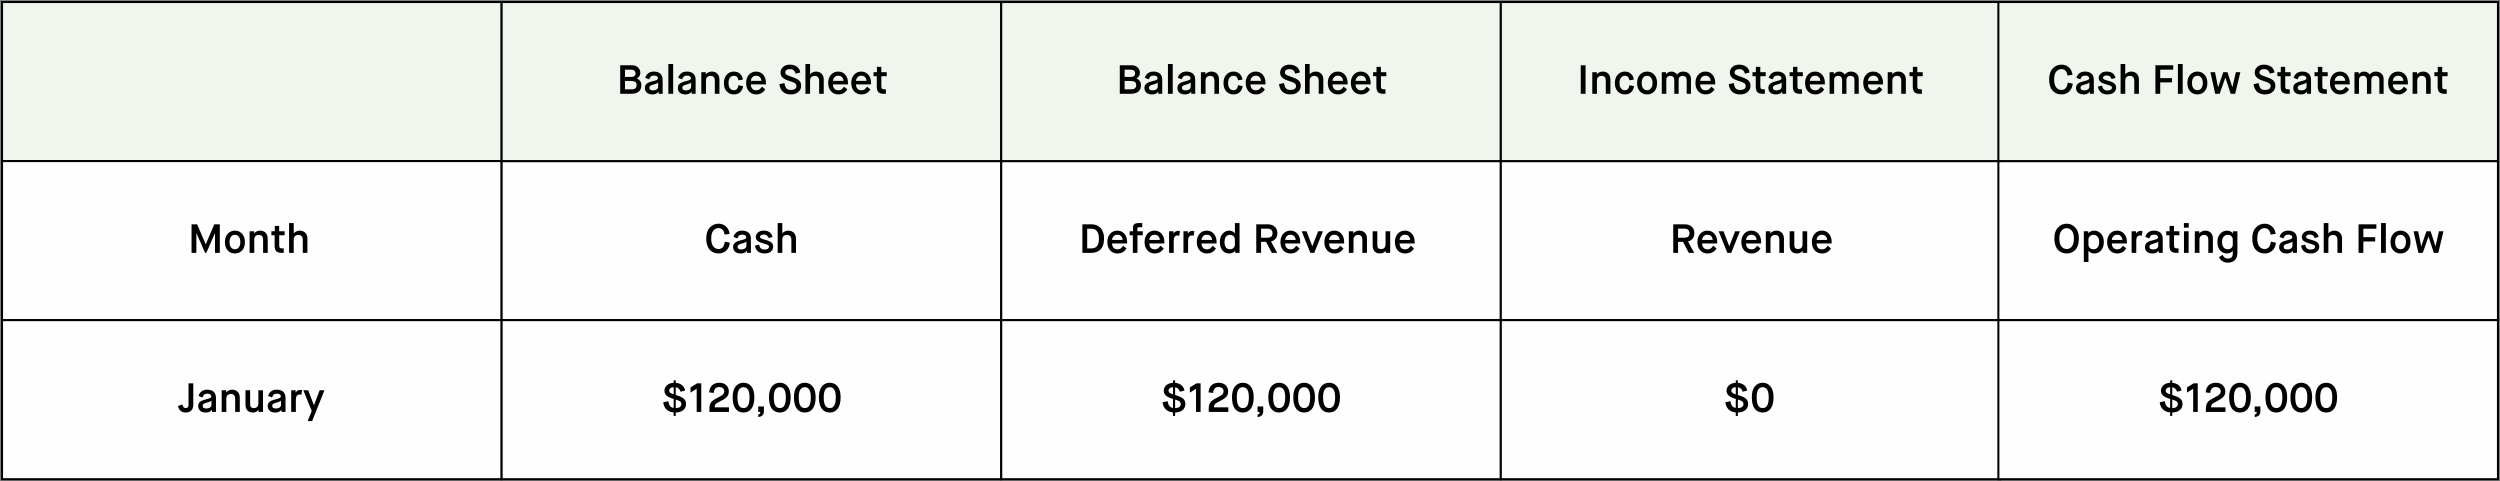 <svg width="1226" height="236" viewBox="0 0 1226 236" fill="none" xmlns="http://www.w3.org/2000/svg">
<rect x="0" y="0" width="1226" height="236" fill="#808080" stroke="none"/>
<rect x="1" y="1" width="245" height="78" fill="#F0F5EE" stroke="black"/>
<rect x="1" y="79" width="245" height="78" fill="#FEFEFE" stroke="black"/>
<path d="M93.937 124V110H96.677L100.877 119.76H100.917L105.077 110H107.797V124H105.437V114.38H105.397L101.177 124H100.577L96.357 114.38H96.297V124H93.937ZM115.222 122.24C116.009 122.24 116.642 121.933 117.122 121.32C117.616 120.693 117.862 119.82 117.862 118.7C117.862 117.58 117.616 116.713 117.122 116.1C116.642 115.473 116.009 115.16 115.222 115.16C114.422 115.16 113.776 115.467 113.282 116.08C112.802 116.693 112.562 117.567 112.562 118.7C112.562 119.847 112.802 120.727 113.282 121.34C113.776 121.94 114.422 122.24 115.222 122.24ZM118.722 122.82C117.816 123.807 116.649 124.3 115.222 124.3C113.796 124.3 112.616 123.807 111.682 122.82C110.762 121.833 110.302 120.46 110.302 118.7C110.302 116.967 110.776 115.6 111.722 114.6C112.682 113.6 113.849 113.1 115.222 113.1C116.596 113.1 117.749 113.6 118.682 114.6C119.629 115.6 120.102 116.967 120.102 118.7C120.102 120.46 119.642 121.833 118.722 122.82ZM122.408 124V113.4H124.608V114.42H124.648C124.942 114.047 125.348 113.733 125.868 113.48C126.388 113.227 126.935 113.1 127.508 113.1C128.682 113.1 129.602 113.453 130.268 114.16C130.948 114.853 131.288 115.82 131.288 117.06V124H129.028V117.66C129.028 116.02 128.342 115.2 126.968 115.2C126.275 115.2 125.722 115.4 125.308 115.8C124.895 116.2 124.688 116.74 124.688 117.42V124H122.408ZM134.686 120.46V115.36H133.086V113.4H134.746V110.8H136.906V113.4H139.566V115.36H136.926V120.22C136.926 120.807 137.012 121.22 137.186 121.46C137.372 121.687 137.746 121.8 138.306 121.8H139.146V124H138.126C136.846 124 135.952 123.72 135.446 123.16C134.939 122.587 134.686 121.687 134.686 120.46ZM141.764 124V109.4H144.044V114.44H144.084C144.324 114.08 144.717 113.767 145.264 113.5C145.811 113.233 146.364 113.1 146.924 113.1C148.057 113.1 148.977 113.447 149.684 114.14C150.391 114.833 150.744 115.78 150.744 116.98V124H148.484V117.52C148.484 116.827 148.297 116.267 147.924 115.84C147.551 115.413 147.011 115.2 146.304 115.2C145.624 115.2 145.077 115.4 144.664 115.8C144.251 116.2 144.044 116.713 144.044 117.34V124H141.764Z" fill="black"/>
<rect x="246" y="79" width="245" height="78" fill="#FEFEFE" stroke="black"/>
<path d="M355.435 118.52L357.915 119.02C357.755 120.593 357.181 121.867 356.195 122.84C355.208 123.813 353.935 124.3 352.375 124.3C350.601 124.3 349.148 123.68 348.015 122.44C346.895 121.2 346.335 119.347 346.335 116.88C346.335 114.587 346.921 112.82 348.095 111.58C349.281 110.327 350.701 109.7 352.355 109.7C353.808 109.7 355.035 110.16 356.035 111.08C357.035 111.987 357.621 113.187 357.795 114.68L355.355 115.06C355.008 112.94 354.015 111.88 352.375 111.88C351.348 111.88 350.488 112.293 349.795 113.12C349.115 113.947 348.775 115.213 348.775 116.92C348.775 118.667 349.108 119.973 349.775 120.84C350.455 121.693 351.321 122.12 352.375 122.12C354.121 122.12 355.141 120.92 355.435 118.52ZM366.296 124V122.94H366.256C366.202 123.02 366.122 123.12 366.016 123.24C365.909 123.347 365.736 123.493 365.496 123.68C365.269 123.853 364.956 124 364.556 124.12C364.169 124.24 363.736 124.3 363.256 124.3C362.016 124.3 361.082 124.007 360.456 123.42C359.829 122.82 359.516 122.08 359.516 121.2C359.516 120.293 359.789 119.6 360.336 119.12C360.882 118.627 361.809 118.22 363.116 117.9C364.289 117.607 365.056 117.367 365.416 117.18C365.776 116.98 365.956 116.693 365.956 116.32C365.956 115.96 365.789 115.66 365.456 115.42C365.136 115.18 364.656 115.06 364.016 115.06C363.282 115.06 362.742 115.227 362.396 115.56C362.062 115.893 361.816 116.347 361.656 116.92L359.716 116.18C359.942 115.273 360.416 114.533 361.136 113.96C361.856 113.387 362.796 113.1 363.956 113.1C365.236 113.1 366.269 113.427 367.056 114.08C367.842 114.733 368.236 115.753 368.236 117.14V124H366.296ZM363.576 119.52C362.829 119.707 362.329 119.92 362.076 120.16C361.836 120.4 361.716 120.693 361.716 121.04C361.716 121.893 362.296 122.32 363.456 122.32C364.309 122.32 364.949 122.147 365.376 121.8C365.816 121.453 366.036 121.033 366.036 120.54V118.42H365.996C365.942 118.527 365.869 118.62 365.776 118.7C365.696 118.78 365.469 118.893 365.096 119.04C364.736 119.187 364.229 119.347 363.576 119.52ZM370.236 120.46L372.316 119.96C372.503 121.573 373.356 122.38 374.876 122.38C375.583 122.38 376.129 122.26 376.516 122.02C376.916 121.767 377.116 121.433 377.116 121.02C377.116 120.62 376.936 120.327 376.576 120.14C376.216 119.953 375.423 119.687 374.196 119.34C372.956 118.993 372.049 118.587 371.476 118.12C370.916 117.64 370.636 117.013 370.636 116.24C370.636 115.387 370.983 114.653 371.676 114.04C372.369 113.413 373.323 113.1 374.536 113.1C376.869 113.1 378.316 114.133 378.876 116.2L376.956 116.76C376.556 115.587 375.749 115 374.536 115C373.963 115 373.516 115.113 373.196 115.34C372.876 115.567 372.716 115.833 372.716 116.14C372.716 116.487 372.889 116.753 373.236 116.94C373.596 117.113 374.463 117.393 375.836 117.78C377.116 118.14 377.989 118.573 378.456 119.08C378.936 119.587 379.176 120.247 379.176 121.06C379.176 121.9 378.816 122.653 378.096 123.32C377.389 123.973 376.343 124.3 374.956 124.3C373.503 124.3 372.389 123.933 371.616 123.2C370.843 122.453 370.383 121.54 370.236 120.46ZM381.368 124V109.4H383.648V114.44H383.688C383.928 114.08 384.321 113.767 384.868 113.5C385.415 113.233 385.968 113.1 386.528 113.1C387.661 113.1 388.581 113.447 389.288 114.14C389.995 114.833 390.348 115.78 390.348 116.98V124H388.088V117.52C388.088 116.827 387.901 116.267 387.528 115.84C387.155 115.413 386.615 115.2 385.908 115.2C385.228 115.2 384.681 115.4 384.268 115.8C383.855 116.2 383.648 116.713 383.648 117.34V124H381.368Z" fill="black"/>
<rect x="491" y="79" width="245" height="78" fill="#FEFEFE" stroke="black"/>
<path d="M533.158 121.82H535.218C536.391 121.82 537.298 121.467 537.938 120.76C538.591 120.053 538.918 118.793 538.918 116.98C538.918 115.353 538.591 114.147 537.938 113.36C537.298 112.573 536.431 112.18 535.338 112.18H533.158V121.82ZM530.798 124V110H535.378C536.178 110 536.931 110.14 537.638 110.42C538.344 110.7 538.984 111.113 539.558 111.66C540.131 112.207 540.584 112.94 540.918 113.86C541.264 114.767 541.438 115.807 541.438 116.98C541.438 118.26 541.264 119.373 540.918 120.32C540.571 121.267 540.098 122 539.498 122.52C538.898 123.027 538.244 123.4 537.538 123.64C536.844 123.88 536.084 124 535.258 124H530.798ZM550.782 120.48L552.422 121.82C551.396 123.473 549.929 124.3 548.022 124.3C546.556 124.3 545.356 123.793 544.422 122.78C543.502 121.753 543.042 120.393 543.042 118.7C543.042 117.007 543.502 115.653 544.422 114.64C545.342 113.613 546.509 113.1 547.922 113.1C549.336 113.1 550.489 113.607 551.382 114.62C552.289 115.633 552.742 116.993 552.742 118.7V119.38H545.342C545.369 120.26 545.609 120.967 546.062 121.5C546.529 122.02 547.169 122.28 547.982 122.28C548.369 122.28 548.716 122.227 549.022 122.12C549.329 122.013 549.596 121.853 549.822 121.64C550.062 121.427 550.242 121.24 550.362 121.08C550.482 120.92 550.622 120.72 550.782 120.48ZM545.362 117.66H550.522C550.482 116.913 550.242 116.307 549.802 115.84C549.362 115.36 548.736 115.12 547.922 115.12C547.162 115.12 546.556 115.373 546.102 115.88C545.649 116.387 545.402 116.98 545.362 117.66ZM555.551 124V115.36H553.951V113.4H555.591V111.86C555.591 110.953 555.811 110.32 556.251 109.96C556.704 109.587 557.357 109.4 558.211 109.4H560.171V111.42H558.671C558.324 111.42 558.084 111.487 557.951 111.62C557.817 111.753 557.751 112.007 557.751 112.38V113.4H560.411V115.36H557.811V124H555.551ZM569.044 120.48L570.684 121.82C569.657 123.473 568.191 124.3 566.284 124.3C564.817 124.3 563.617 123.793 562.684 122.78C561.764 121.753 561.304 120.393 561.304 118.7C561.304 117.007 561.764 115.653 562.684 114.64C563.604 113.613 564.771 113.1 566.184 113.1C567.597 113.1 568.751 113.607 569.644 114.62C570.551 115.633 571.004 116.993 571.004 118.7V119.38H563.604C563.631 120.26 563.871 120.967 564.324 121.5C564.791 122.02 565.431 122.28 566.244 122.28C566.631 122.28 566.977 122.227 567.284 122.12C567.591 122.013 567.857 121.853 568.084 121.64C568.324 121.427 568.504 121.24 568.624 121.08C568.744 120.92 568.884 120.72 569.044 120.48ZM563.624 117.66H568.784C568.744 116.913 568.504 116.307 568.064 115.84C567.624 115.36 566.997 115.12 566.184 115.12C565.424 115.12 564.817 115.373 564.364 115.88C563.911 116.387 563.664 116.98 563.624 117.66ZM573.313 124V113.4H575.473V114.52H575.513C575.726 114.12 576.033 113.8 576.433 113.56C576.833 113.32 577.259 113.2 577.713 113.2C578.019 113.2 578.333 113.267 578.653 113.4L578.293 115.62C577.906 115.513 577.626 115.46 577.453 115.46C576.213 115.46 575.593 116.34 575.593 118.1V124H573.313ZM580.363 124V113.4H582.523V114.52H582.563C582.777 114.12 583.083 113.8 583.483 113.56C583.883 113.32 584.31 113.2 584.763 113.2C585.07 113.2 585.383 113.267 585.703 113.4L585.343 115.62C584.957 115.513 584.677 115.46 584.503 115.46C583.263 115.46 582.643 116.34 582.643 118.1V124H580.363ZM594.649 120.48L596.289 121.82C595.263 123.473 593.796 124.3 591.889 124.3C590.423 124.3 589.223 123.793 588.289 122.78C587.369 121.753 586.909 120.393 586.909 118.7C586.909 117.007 587.369 115.653 588.289 114.64C589.209 113.613 590.376 113.1 591.789 113.1C593.203 113.1 594.356 113.607 595.249 114.62C596.156 115.633 596.609 116.993 596.609 118.7V119.38H589.209C589.236 120.26 589.476 120.967 589.929 121.5C590.396 122.02 591.036 122.28 591.849 122.28C592.236 122.28 592.583 122.227 592.889 122.12C593.196 122.013 593.463 121.853 593.689 121.64C593.929 121.427 594.109 121.24 594.229 121.08C594.349 120.92 594.489 120.72 594.649 120.48ZM589.229 117.66H594.389C594.349 116.913 594.109 116.307 593.669 115.84C593.229 115.36 592.603 115.12 591.789 115.12C591.029 115.12 590.423 115.373 589.969 115.88C589.516 116.387 589.269 116.98 589.229 117.66ZM605.598 119.94V117.54C605.598 116.887 605.378 116.327 604.938 115.86C604.511 115.393 603.925 115.16 603.178 115.16C602.325 115.16 601.665 115.467 601.198 116.08C600.731 116.68 600.498 117.553 600.498 118.7C600.498 119.847 600.731 120.727 601.198 121.34C601.665 121.94 602.325 122.24 603.178 122.24C603.898 122.24 604.478 122.02 604.918 121.58C605.371 121.127 605.598 120.58 605.598 119.94ZM605.758 124V122.98H605.718C605.611 123.127 605.471 123.28 605.298 123.44C605.138 123.587 604.818 123.767 604.338 123.98C603.871 124.193 603.365 124.3 602.818 124.3C601.418 124.3 600.298 123.793 599.458 122.78C598.631 121.767 598.218 120.407 598.218 118.7C598.218 116.993 598.665 115.633 599.558 114.62C600.465 113.607 601.545 113.1 602.798 113.1C603.918 113.1 604.838 113.54 605.558 114.42H605.598V109.4H607.878V124H605.758ZM616.071 124V110H621.651C623.091 110 624.244 110.387 625.111 111.16C625.991 111.92 626.431 112.987 626.431 114.36C626.431 115.427 626.151 116.307 625.591 117C625.031 117.693 624.271 118.167 623.311 118.42L626.331 124H623.711L620.871 118.62H618.431V124H616.071ZM618.431 116.58H621.471C623.191 116.58 624.051 115.84 624.051 114.36C624.051 112.88 623.191 112.14 621.471 112.14H618.431V116.58ZM635.665 120.48L637.305 121.82C636.278 123.473 634.812 124.3 632.905 124.3C631.438 124.3 630.238 123.793 629.305 122.78C628.385 121.753 627.925 120.393 627.925 118.7C627.925 117.007 628.385 115.653 629.305 114.64C630.225 113.613 631.392 113.1 632.805 113.1C634.218 113.1 635.372 113.607 636.265 114.62C637.172 115.633 637.625 116.993 637.625 118.7V119.38H630.225C630.252 120.26 630.492 120.967 630.945 121.5C631.412 122.02 632.052 122.28 632.865 122.28C633.252 122.28 633.598 122.227 633.905 122.12C634.212 122.013 634.478 121.853 634.705 121.64C634.945 121.427 635.125 121.24 635.245 121.08C635.365 120.92 635.505 120.72 635.665 120.48ZM630.245 117.66H635.405C635.365 116.913 635.125 116.307 634.685 115.84C634.245 115.36 633.618 115.12 632.805 115.12C632.045 115.12 631.438 115.373 630.985 115.88C630.532 116.387 630.285 116.98 630.245 117.66ZM642.603 124L638.343 113.4H640.703L643.543 120.72H643.583L646.423 113.4H648.763L644.503 124H642.603ZM657.208 120.48L658.848 121.82C657.821 123.473 656.355 124.3 654.448 124.3C652.981 124.3 651.781 123.793 650.848 122.78C649.928 121.753 649.468 120.393 649.468 118.7C649.468 117.007 649.928 115.653 650.848 114.64C651.768 113.613 652.935 113.1 654.348 113.1C655.761 113.1 656.915 113.607 657.808 114.62C658.715 115.633 659.168 116.993 659.168 118.7V119.38H651.768C651.795 120.26 652.035 120.967 652.488 121.5C652.955 122.02 653.595 122.28 654.408 122.28C654.795 122.28 655.141 122.227 655.448 122.12C655.755 122.013 656.021 121.853 656.248 121.64C656.488 121.427 656.668 121.24 656.788 121.08C656.908 120.92 657.048 120.72 657.208 120.48ZM651.788 117.66H656.948C656.908 116.913 656.668 116.307 656.228 115.84C655.788 115.36 655.161 115.12 654.348 115.12C653.588 115.12 652.981 115.373 652.528 115.88C652.075 116.387 651.828 116.98 651.788 117.66ZM661.477 124V113.4H663.677V114.42H663.717C664.01 114.047 664.417 113.733 664.937 113.48C665.457 113.227 666.003 113.1 666.577 113.1C667.75 113.1 668.67 113.453 669.337 114.16C670.017 114.853 670.357 115.82 670.357 117.06V124H668.097V117.66C668.097 116.02 667.41 115.2 666.037 115.2C665.343 115.2 664.79 115.4 664.377 115.8C663.963 116.2 663.757 116.74 663.757 117.42V124H661.477ZM673.154 120.26V113.4H675.434V120C675.434 120.787 675.574 121.34 675.854 121.66C676.147 121.967 676.627 122.12 677.294 122.12C677.961 122.12 678.487 121.933 678.874 121.56C679.274 121.187 679.474 120.613 679.474 119.84V113.4H681.754V124H679.554V122.98H679.514C678.887 123.86 677.974 124.3 676.774 124.3C675.561 124.3 674.654 123.947 674.054 123.24C673.454 122.533 673.154 121.54 673.154 120.26ZM691.798 120.48L693.438 121.82C692.411 123.473 690.944 124.3 689.038 124.3C687.571 124.3 686.371 123.793 685.438 122.78C684.518 121.753 684.058 120.393 684.058 118.7C684.058 117.007 684.518 115.653 685.438 114.64C686.358 113.613 687.524 113.1 688.938 113.1C690.351 113.1 691.504 113.607 692.398 114.62C693.304 115.633 693.758 116.993 693.758 118.7V119.38H686.358C686.384 120.26 686.624 120.967 687.078 121.5C687.544 122.02 688.184 122.28 688.998 122.28C689.384 122.28 689.731 122.227 690.038 122.12C690.344 122.013 690.611 121.853 690.838 121.64C691.078 121.427 691.258 121.24 691.378 121.08C691.498 120.92 691.638 120.72 691.798 120.48ZM686.378 117.66H691.538C691.498 116.913 691.258 116.307 690.818 115.84C690.378 115.36 689.751 115.12 688.938 115.12C688.178 115.12 687.571 115.373 687.118 115.88C686.664 116.387 686.418 116.98 686.378 117.66Z" fill="black"/>
<rect x="736" y="79" width="245" height="78" fill="#FEFEFE" stroke="black"/>
<path d="M820.558 124V110H826.138C827.578 110 828.732 110.387 829.598 111.16C830.478 111.92 830.918 112.987 830.918 114.36C830.918 115.427 830.638 116.307 830.078 117C829.518 117.693 828.758 118.167 827.798 118.42L830.818 124H828.198L825.358 118.62H822.918V124H820.558ZM822.918 116.58H825.958C827.678 116.58 828.538 115.84 828.538 114.36C828.538 112.88 827.678 112.14 825.958 112.14H822.918V116.58ZM840.152 120.48L841.792 121.82C840.766 123.473 839.299 124.3 837.392 124.3C835.926 124.3 834.726 123.793 833.792 122.78C832.872 121.753 832.412 120.393 832.412 118.7C832.412 117.007 832.872 115.653 833.792 114.64C834.712 113.613 835.879 113.1 837.292 113.1C838.706 113.1 839.859 113.607 840.752 114.62C841.659 115.633 842.112 116.993 842.112 118.7V119.38H834.712C834.739 120.26 834.979 120.967 835.432 121.5C835.899 122.02 836.539 122.28 837.352 122.28C837.739 122.28 838.086 122.227 838.392 122.12C838.699 122.013 838.966 121.853 839.192 121.64C839.432 121.427 839.612 121.24 839.732 121.08C839.852 120.92 839.992 120.72 840.152 120.48ZM834.732 117.66H839.892C839.852 116.913 839.612 116.307 839.172 115.84C838.732 115.36 838.106 115.12 837.292 115.12C836.532 115.12 835.926 115.373 835.472 115.88C835.019 116.387 834.772 116.98 834.732 117.66ZM847.09 124L842.83 113.4H845.19L848.03 120.72H848.07L850.91 113.4H853.25L848.99 124H847.09ZM861.695 120.48L863.335 121.82C862.309 123.473 860.842 124.3 858.935 124.3C857.469 124.3 856.269 123.793 855.335 122.78C854.415 121.753 853.955 120.393 853.955 118.7C853.955 117.007 854.415 115.653 855.335 114.64C856.255 113.613 857.422 113.1 858.835 113.1C860.249 113.1 861.402 113.607 862.295 114.62C863.202 115.633 863.655 116.993 863.655 118.7V119.38H856.255C856.282 120.26 856.522 120.967 856.975 121.5C857.442 122.02 858.082 122.28 858.895 122.28C859.282 122.28 859.629 122.227 859.935 122.12C860.242 122.013 860.509 121.853 860.735 121.64C860.975 121.427 861.155 121.24 861.275 121.08C861.395 120.92 861.535 120.72 861.695 120.48ZM856.275 117.66H861.435C861.395 116.913 861.155 116.307 860.715 115.84C860.275 115.36 859.649 115.12 858.835 115.12C858.075 115.12 857.469 115.373 857.015 115.88C856.562 116.387 856.315 116.98 856.275 117.66ZM865.964 124V113.4H868.164V114.42H868.204C868.497 114.047 868.904 113.733 869.424 113.48C869.944 113.227 870.491 113.1 871.064 113.1C872.237 113.1 873.157 113.453 873.824 114.16C874.504 114.853 874.844 115.82 874.844 117.06V124H872.584V117.66C872.584 116.02 871.897 115.2 870.524 115.2C869.831 115.2 869.277 115.4 868.864 115.8C868.451 116.2 868.244 116.74 868.244 117.42V124H865.964ZM877.641 120.26V113.4H879.921V120C879.921 120.787 880.061 121.34 880.341 121.66C880.635 121.967 881.115 122.12 881.781 122.12C882.448 122.12 882.975 121.933 883.361 121.56C883.761 121.187 883.961 120.613 883.961 119.84V113.4H886.241V124H884.041V122.98H884.001C883.375 123.86 882.461 124.3 881.261 124.3C880.048 124.3 879.141 123.947 878.541 123.24C877.941 122.533 877.641 121.54 877.641 120.26ZM896.285 120.48L897.925 121.82C896.898 123.473 895.432 124.3 893.525 124.3C892.058 124.3 890.858 123.793 889.925 122.78C889.005 121.753 888.545 120.393 888.545 118.7C888.545 117.007 889.005 115.653 889.925 114.64C890.845 113.613 892.012 113.1 893.425 113.1C894.838 113.1 895.992 113.607 896.885 114.62C897.792 115.633 898.245 116.993 898.245 118.7V119.38H890.845C890.872 120.26 891.112 120.967 891.565 121.5C892.032 122.02 892.672 122.28 893.485 122.28C893.872 122.28 894.218 122.227 894.525 122.12C894.832 122.013 895.098 121.853 895.325 121.64C895.565 121.427 895.745 121.24 895.865 121.08C895.985 120.92 896.125 120.72 896.285 120.48ZM890.865 117.66H896.025C895.985 116.913 895.745 116.307 895.305 115.84C894.865 115.36 894.238 115.12 893.425 115.12C892.665 115.12 892.058 115.373 891.605 115.88C891.152 116.387 890.905 116.98 890.865 117.66Z" fill="black"/>
<rect x="980" y="79" width="245" height="78" fill="#FEFEFE" stroke="black"/>
<path d="M1010.91 120.84C1011.58 121.693 1012.44 122.12 1013.49 122.12C1014.54 122.12 1015.4 121.7 1016.05 120.86C1016.72 120.007 1017.05 118.687 1017.05 116.9C1017.05 115.273 1016.71 114.033 1016.03 113.18C1015.35 112.327 1014.5 111.9 1013.49 111.9C1012.46 111.9 1011.61 112.327 1010.93 113.18C1010.25 114.02 1009.91 115.253 1009.91 116.88C1009.91 118.667 1010.24 119.987 1010.91 120.84ZM1015.73 123.9C1015.04 124.167 1014.29 124.3 1013.49 124.3C1012.69 124.3 1011.94 124.16 1011.23 123.88C1010.54 123.6 1009.9 123.18 1009.31 122.62C1008.74 122.047 1008.28 121.273 1007.95 120.3C1007.62 119.313 1007.45 118.173 1007.45 116.88C1007.45 114.6 1008.04 112.833 1009.23 111.58C1010.42 110.327 1011.84 109.7 1013.49 109.7C1015.13 109.7 1016.54 110.333 1017.71 111.6C1018.9 112.853 1019.49 114.62 1019.49 116.9C1019.49 118.193 1019.32 119.333 1018.99 120.32C1018.66 121.293 1018.2 122.067 1017.63 122.64C1017.06 123.2 1016.42 123.62 1015.73 123.9ZM1024.18 117.46V120.02C1024.18 120.633 1024.4 121.16 1024.86 121.6C1025.31 122.027 1025.9 122.24 1026.62 122.24C1027.48 122.24 1028.17 121.933 1028.68 121.32C1029.18 120.707 1029.44 119.833 1029.44 118.7C1029.44 117.567 1029.18 116.693 1028.66 116.08C1028.15 115.467 1027.47 115.16 1026.62 115.16C1025.88 115.16 1025.29 115.387 1024.84 115.84C1024.4 116.293 1024.18 116.833 1024.18 117.46ZM1021.9 128.5V113.4H1024.08V114.42H1024.12C1024.8 113.54 1025.77 113.1 1027.04 113.1C1028.32 113.1 1029.42 113.607 1030.34 114.62C1031.26 115.633 1031.72 116.993 1031.72 118.7C1031.72 120.42 1031.27 121.787 1030.38 122.8C1029.5 123.8 1028.39 124.3 1027.06 124.3C1025.84 124.3 1024.9 123.86 1024.22 122.98H1024.18V128.5H1021.9ZM1041.07 120.48L1042.71 121.82C1041.68 123.473 1040.21 124.3 1038.31 124.3C1036.84 124.3 1035.64 123.793 1034.71 122.78C1033.79 121.753 1033.33 120.393 1033.33 118.7C1033.33 117.007 1033.79 115.653 1034.71 114.64C1035.63 113.613 1036.79 113.1 1038.21 113.1C1039.62 113.1 1040.77 113.607 1041.67 114.62C1042.57 115.633 1043.03 116.993 1043.03 118.7V119.38H1035.63C1035.65 120.26 1035.89 120.967 1036.35 121.5C1036.81 122.02 1037.45 122.28 1038.27 122.28C1038.65 122.28 1039 122.227 1039.31 122.12C1039.61 122.013 1039.88 121.853 1040.11 121.64C1040.35 121.427 1040.53 121.24 1040.65 121.08C1040.77 120.92 1040.91 120.72 1041.07 120.48ZM1035.65 117.66H1040.81C1040.77 116.913 1040.53 116.307 1040.09 115.84C1039.65 115.36 1039.02 115.12 1038.21 115.12C1037.45 115.12 1036.84 115.373 1036.39 115.88C1035.93 116.387 1035.69 116.98 1035.65 117.66ZM1045.34 124V113.4H1047.5V114.52H1047.54C1047.75 114.12 1048.06 113.8 1048.46 113.56C1048.86 113.32 1049.28 113.2 1049.74 113.2C1050.04 113.2 1050.36 113.267 1050.68 113.4L1050.32 115.62C1049.93 115.513 1049.65 115.46 1049.48 115.46C1048.24 115.46 1047.62 116.34 1047.62 118.1V124H1045.34ZM1058.66 124V122.94H1058.62C1058.57 123.02 1058.49 123.12 1058.38 123.24C1058.27 123.347 1058.1 123.493 1057.86 123.68C1057.63 123.853 1057.32 124 1056.92 124.12C1056.53 124.24 1056.1 124.3 1055.62 124.3C1054.38 124.3 1053.45 124.007 1052.82 123.42C1052.19 122.82 1051.88 122.08 1051.88 121.2C1051.88 120.293 1052.15 119.6 1052.7 119.12C1053.25 118.627 1054.17 118.22 1055.48 117.9C1056.65 117.607 1057.42 117.367 1057.78 117.18C1058.14 116.98 1058.32 116.693 1058.32 116.32C1058.32 115.96 1058.15 115.66 1057.82 115.42C1057.5 115.18 1057.02 115.06 1056.38 115.06C1055.65 115.06 1055.11 115.227 1054.76 115.56C1054.43 115.893 1054.18 116.347 1054.02 116.92L1052.08 116.18C1052.31 115.273 1052.78 114.533 1053.5 113.96C1054.22 113.387 1055.16 113.1 1056.32 113.1C1057.6 113.1 1058.63 113.427 1059.42 114.08C1060.21 114.733 1060.6 115.753 1060.6 117.14V124H1058.66ZM1055.94 119.52C1055.19 119.707 1054.69 119.92 1054.44 120.16C1054.2 120.4 1054.08 120.693 1054.08 121.04C1054.08 121.893 1054.66 122.32 1055.82 122.32C1056.67 122.32 1057.31 122.147 1057.74 121.8C1058.18 121.453 1058.4 121.033 1058.4 120.54V118.42H1058.36C1058.31 118.527 1058.23 118.62 1058.14 118.7C1058.06 118.78 1057.83 118.893 1057.46 119.04C1057.1 119.187 1056.59 119.347 1055.94 119.52ZM1063.9 120.46V115.36H1062.3V113.4H1063.96V110.8H1066.12V113.4H1068.78V115.36H1066.14V120.22C1066.14 120.807 1066.23 121.22 1066.4 121.46C1066.59 121.687 1066.96 121.8 1067.52 121.8H1068.36V124H1067.34C1066.06 124 1065.17 123.72 1064.66 123.16C1064.15 122.587 1063.9 121.687 1063.9 120.46ZM1071.02 124V113.4H1073.3V124H1071.02ZM1070.98 111.66V109.4H1073.34V111.66H1070.98ZM1076.33 124V113.4H1078.53V114.42H1078.57C1078.86 114.047 1079.27 113.733 1079.79 113.48C1080.31 113.227 1080.86 113.1 1081.43 113.1C1082.6 113.1 1083.52 113.453 1084.19 114.16C1084.87 114.853 1085.21 115.82 1085.21 117.06V124H1082.95V117.66C1082.95 116.02 1082.26 115.2 1080.89 115.2C1080.2 115.2 1079.64 115.4 1079.23 115.8C1078.82 116.2 1078.61 116.74 1078.61 117.42V124H1076.33ZM1088.19 126.08L1089.95 124.96C1090.23 125.573 1090.57 126.033 1090.97 126.34C1091.37 126.647 1091.9 126.8 1092.57 126.8C1093.3 126.8 1093.88 126.6 1094.31 126.2C1094.74 125.8 1094.95 125.193 1094.95 124.38V123.02H1094.91C1094.67 123.367 1094.31 123.667 1093.83 123.92C1093.35 124.173 1092.8 124.3 1092.17 124.3C1090.8 124.3 1089.66 123.8 1088.75 122.8C1087.86 121.8 1087.41 120.433 1087.41 118.7C1087.41 116.993 1087.87 115.633 1088.79 114.62C1089.72 113.607 1090.84 113.1 1092.13 113.1C1093.37 113.1 1094.32 113.54 1094.99 114.42H1095.03V113.4H1097.23V124.06C1097.23 125.593 1096.8 126.767 1095.93 127.58C1095.08 128.393 1093.96 128.8 1092.57 128.8C1091.48 128.8 1090.56 128.547 1089.81 128.04C1089.06 127.547 1088.52 126.893 1088.19 126.08ZM1094.95 120.02V117.46C1094.95 116.833 1094.72 116.293 1094.27 115.84C1093.83 115.387 1093.24 115.16 1092.51 115.16C1091.66 115.16 1090.97 115.467 1090.45 116.08C1089.94 116.693 1089.69 117.567 1089.69 118.7C1089.69 119.833 1089.94 120.707 1090.45 121.32C1090.96 121.933 1091.64 122.24 1092.51 122.24C1093.23 122.24 1093.82 122.027 1094.27 121.6C1094.72 121.16 1094.95 120.633 1094.95 120.02ZM1113.62 118.52L1116.1 119.02C1115.94 120.593 1115.37 121.867 1114.38 122.84C1113.39 123.813 1112.12 124.3 1110.56 124.3C1108.79 124.3 1107.33 123.68 1106.2 122.44C1105.08 121.2 1104.52 119.347 1104.52 116.88C1104.52 114.587 1105.11 112.82 1106.28 111.58C1107.47 110.327 1108.89 109.7 1110.54 109.7C1111.99 109.7 1113.22 110.16 1114.22 111.08C1115.22 111.987 1115.81 113.187 1115.98 114.68L1113.54 115.06C1113.19 112.94 1112.2 111.88 1110.56 111.88C1109.53 111.88 1108.67 112.293 1107.98 113.12C1107.3 113.947 1106.96 115.213 1106.96 116.92C1106.96 118.667 1107.29 119.973 1107.96 120.84C1108.64 121.693 1109.51 122.12 1110.56 122.12C1112.31 122.12 1113.33 120.92 1113.62 118.52ZM1124.48 124V122.94H1124.44C1124.39 123.02 1124.31 123.12 1124.2 123.24C1124.09 123.347 1123.92 123.493 1123.68 123.68C1123.45 123.853 1123.14 124 1122.74 124.12C1122.35 124.24 1121.92 124.3 1121.44 124.3C1120.2 124.3 1119.27 124.007 1118.64 123.42C1118.01 122.82 1117.7 122.08 1117.7 121.2C1117.7 120.293 1117.97 119.6 1118.52 119.12C1119.07 118.627 1119.99 118.22 1121.3 117.9C1122.47 117.607 1123.24 117.367 1123.6 117.18C1123.96 116.98 1124.14 116.693 1124.14 116.32C1124.14 115.96 1123.97 115.66 1123.64 115.42C1123.32 115.18 1122.84 115.06 1122.2 115.06C1121.47 115.06 1120.93 115.227 1120.58 115.56C1120.25 115.893 1120 116.347 1119.84 116.92L1117.9 116.18C1118.13 115.273 1118.6 114.533 1119.32 113.96C1120.04 113.387 1120.98 113.1 1122.14 113.1C1123.42 113.1 1124.45 113.427 1125.24 114.08C1126.03 114.733 1126.42 115.753 1126.42 117.14V124H1124.48ZM1121.76 119.52C1121.01 119.707 1120.51 119.92 1120.26 120.16C1120.02 120.4 1119.9 120.693 1119.9 121.04C1119.9 121.893 1120.48 122.32 1121.64 122.32C1122.49 122.32 1123.13 122.147 1123.56 121.8C1124 121.453 1124.22 121.033 1124.22 120.54V118.42H1124.18C1124.13 118.527 1124.05 118.62 1123.96 118.7C1123.88 118.78 1123.65 118.893 1123.28 119.04C1122.92 119.187 1122.41 119.347 1121.76 119.52ZM1128.42 120.46L1130.5 119.96C1130.69 121.573 1131.54 122.38 1133.06 122.38C1133.77 122.38 1134.32 122.26 1134.7 122.02C1135.1 121.767 1135.3 121.433 1135.3 121.02C1135.3 120.62 1135.12 120.327 1134.76 120.14C1134.4 119.953 1133.61 119.687 1132.38 119.34C1131.14 118.993 1130.24 118.587 1129.66 118.12C1129.1 117.64 1128.82 117.013 1128.82 116.24C1128.82 115.387 1129.17 114.653 1129.86 114.04C1130.56 113.413 1131.51 113.1 1132.72 113.1C1135.06 113.1 1136.5 114.133 1137.06 116.2L1135.14 116.76C1134.74 115.587 1133.94 115 1132.72 115C1132.15 115 1131.7 115.113 1131.38 115.34C1131.06 115.567 1130.9 115.833 1130.9 116.14C1130.9 116.487 1131.08 116.753 1131.42 116.94C1131.78 117.113 1132.65 117.393 1134.02 117.78C1135.3 118.14 1136.18 118.573 1136.64 119.08C1137.12 119.587 1137.36 120.247 1137.36 121.06C1137.36 121.9 1137 122.653 1136.28 123.32C1135.58 123.973 1134.53 124.3 1133.14 124.3C1131.69 124.3 1130.58 123.933 1129.8 123.2C1129.03 122.453 1128.57 121.54 1128.42 120.46ZM1139.55 124V109.4H1141.83V114.44H1141.87C1142.11 114.08 1142.51 113.767 1143.05 113.5C1143.6 113.233 1144.15 113.1 1144.71 113.1C1145.85 113.1 1146.77 113.447 1147.47 114.14C1148.18 114.833 1148.53 115.78 1148.53 116.98V124H1146.27V117.52C1146.27 116.827 1146.09 116.267 1145.71 115.84C1145.34 115.413 1144.8 115.2 1144.09 115.2C1143.41 115.2 1142.87 115.4 1142.45 115.8C1142.04 116.2 1141.83 116.713 1141.83 117.34V124H1139.55ZM1156.63 124V110H1165.37V112.18H1158.99V116.32H1164.79V118.4H1158.99V124H1156.63ZM1167.66 124V109.4H1170.02V124H1167.66ZM1177.23 122.24C1178.02 122.24 1178.65 121.933 1179.13 121.32C1179.62 120.693 1179.87 119.82 1179.87 118.7C1179.87 117.58 1179.62 116.713 1179.13 116.1C1178.65 115.473 1178.02 115.16 1177.23 115.16C1176.43 115.16 1175.78 115.467 1175.29 116.08C1174.81 116.693 1174.57 117.567 1174.57 118.7C1174.57 119.847 1174.81 120.727 1175.29 121.34C1175.78 121.94 1176.43 122.24 1177.23 122.24ZM1180.73 122.82C1179.82 123.807 1178.66 124.3 1177.23 124.3C1175.8 124.3 1174.62 123.807 1173.69 122.82C1172.77 121.833 1172.31 120.46 1172.31 118.7C1172.31 116.967 1172.78 115.6 1173.73 114.6C1174.69 113.6 1175.86 113.1 1177.23 113.1C1178.6 113.1 1179.76 113.6 1180.69 114.6C1181.64 115.6 1182.11 116.967 1182.11 118.7C1182.11 120.46 1181.65 121.833 1180.73 122.82ZM1185.96 124L1183.62 113.4H1185.86L1187.36 120.78H1187.4L1189.92 113.4H1191.98L1194.34 120.76H1194.38L1196.08 113.4H1198.28L1195.74 124H1193.54L1190.96 116.04H1190.92L1188.14 124H1185.96Z" fill="black"/>
<rect x="1" y="157" width="245" height="78" fill="#FEFEFE" stroke="black"/>
<path d="M87.291 199.08L89.471 198.36C89.698 199.533 90.211 200.12 91.011 200.12C91.531 200.12 91.898 199.993 92.111 199.74C92.338 199.487 92.451 199.067 92.451 198.48V188H94.791V198.28C94.791 199.667 94.451 200.687 93.771 201.34C93.105 201.98 92.185 202.3 91.011 202.3C89.998 202.3 89.158 202 88.491 201.4C87.838 200.787 87.438 200.013 87.291 199.08ZM103.966 202V200.94H103.926C103.873 201.02 103.793 201.12 103.686 201.24C103.579 201.347 103.406 201.493 103.166 201.68C102.939 201.853 102.626 202 102.226 202.12C101.839 202.24 101.406 202.3 100.926 202.3C99.686 202.3 98.752 202.007 98.126 201.42C97.499 200.82 97.186 200.08 97.186 199.2C97.186 198.293 97.459 197.6 98.006 197.12C98.552 196.627 99.479 196.22 100.786 195.9C101.959 195.607 102.726 195.367 103.086 195.18C103.446 194.98 103.626 194.693 103.626 194.32C103.626 193.96 103.459 193.66 103.126 193.42C102.806 193.18 102.326 193.06 101.686 193.06C100.953 193.06 100.413 193.227 100.066 193.56C99.733 193.893 99.486 194.347 99.326 194.92L97.386 194.18C97.612 193.273 98.086 192.533 98.806 191.96C99.526 191.387 100.466 191.1 101.626 191.1C102.906 191.1 103.939 191.427 104.726 192.08C105.513 192.733 105.906 193.753 105.906 195.14V202H103.966ZM101.246 197.52C100.499 197.707 99.999 197.92 99.746 198.16C99.506 198.4 99.386 198.693 99.386 199.04C99.386 199.893 99.966 200.32 101.126 200.32C101.979 200.32 102.619 200.147 103.046 199.8C103.486 199.453 103.706 199.033 103.706 198.54V196.42H103.666C103.613 196.527 103.539 196.62 103.446 196.7C103.366 196.78 103.139 196.893 102.766 197.04C102.406 197.187 101.899 197.347 101.246 197.52ZM108.706 202V191.4H110.906V192.42H110.946C111.24 192.047 111.646 191.733 112.166 191.48C112.686 191.227 113.233 191.1 113.806 191.1C114.98 191.1 115.9 191.453 116.566 192.16C117.246 192.853 117.586 193.82 117.586 195.06V202H115.326V195.66C115.326 194.02 114.64 193.2 113.266 193.2C112.573 193.2 112.02 193.4 111.606 193.8C111.193 194.2 110.986 194.74 110.986 195.42V202H108.706ZM120.384 198.26V191.4H122.664V198C122.664 198.787 122.804 199.34 123.084 199.66C123.377 199.967 123.857 200.12 124.524 200.12C125.19 200.12 125.717 199.933 126.104 199.56C126.504 199.187 126.704 198.613 126.704 197.84V191.4H128.984V202H126.784V200.98H126.744C126.117 201.86 125.204 202.3 124.004 202.3C122.79 202.3 121.884 201.947 121.284 201.24C120.684 200.533 120.384 199.54 120.384 198.26ZM138.067 202V200.94H138.027C137.974 201.02 137.894 201.12 137.787 201.24C137.681 201.347 137.507 201.493 137.267 201.68C137.041 201.853 136.727 202 136.327 202.12C135.941 202.24 135.507 202.3 135.027 202.3C133.787 202.3 132.854 202.007 132.227 201.42C131.601 200.82 131.287 200.08 131.287 199.2C131.287 198.293 131.561 197.6 132.107 197.12C132.654 196.627 133.581 196.22 134.887 195.9C136.061 195.607 136.827 195.367 137.187 195.18C137.547 194.98 137.727 194.693 137.727 194.32C137.727 193.96 137.561 193.66 137.227 193.42C136.907 193.18 136.427 193.06 135.787 193.06C135.054 193.06 134.514 193.227 134.167 193.56C133.834 193.893 133.587 194.347 133.427 194.92L131.487 194.18C131.714 193.273 132.187 192.533 132.907 191.96C133.627 191.387 134.567 191.1 135.727 191.1C137.007 191.1 138.041 191.427 138.827 192.08C139.614 192.733 140.007 193.753 140.007 195.14V202H138.067ZM135.347 197.52C134.601 197.707 134.101 197.92 133.847 198.16C133.607 198.4 133.487 198.693 133.487 199.04C133.487 199.893 134.067 200.32 135.227 200.32C136.081 200.32 136.721 200.147 137.147 199.8C137.587 199.453 137.807 199.033 137.807 198.54V196.42H137.767C137.714 196.527 137.641 196.62 137.547 196.7C137.467 196.78 137.241 196.893 136.867 197.04C136.507 197.187 136.001 197.347 135.347 197.52ZM142.808 202V191.4H144.968V192.52H145.008C145.221 192.12 145.528 191.8 145.928 191.56C146.328 191.32 146.754 191.2 147.208 191.2C147.514 191.2 147.828 191.267 148.148 191.4L147.788 193.62C147.401 193.513 147.121 193.46 146.948 193.46C145.708 193.46 145.088 194.34 145.088 196.1V202H142.808ZM150.874 206.5L152.874 201.52L148.754 191.4H151.154L153.934 198.7H153.974L156.754 191.4H159.114L153.074 206.5H150.874Z" fill="black"/>
<rect x="246" y="157" width="245" height="78" fill="#FEFEFE" stroke="black"/>
<path d="M325.234 197.28L327.714 196.74C327.887 197.753 328.167 198.527 328.554 199.06C328.94 199.593 329.54 199.92 330.354 200.04C330.354 199.56 330.354 198.827 330.354 197.84C330.367 196.853 330.374 196.12 330.374 195.64C328.747 195.187 327.58 194.633 326.874 193.98C326.18 193.327 325.834 192.533 325.834 191.6C325.834 190.573 326.24 189.687 327.054 188.94C327.867 188.193 328.974 187.787 330.374 187.72V186.5H331.394V187.74C332.58 187.833 333.58 188.193 334.394 188.82C335.22 189.447 335.754 190.34 335.994 191.5L333.774 192.1C333.36 190.807 332.567 190.087 331.394 189.94V193.7C333.314 194.273 334.634 194.887 335.354 195.54C336.074 196.193 336.434 197.04 336.434 198.08C336.434 199.333 335.987 200.34 335.094 201.1C334.2 201.847 332.967 202.247 331.394 202.3V203.96H330.354V202.26C328.9 202.127 327.734 201.64 326.854 200.8C325.974 199.96 325.434 198.787 325.234 197.28ZM331.394 195.94V200.12C332.274 200.12 332.947 199.947 333.414 199.6C333.894 199.253 334.134 198.767 334.134 198.14C334.134 197.607 333.94 197.187 333.554 196.88C333.18 196.573 332.46 196.26 331.394 195.94ZM328.174 191.56C328.174 191.987 328.334 192.333 328.654 192.6C328.974 192.867 329.547 193.127 330.374 193.38V189.9C329.627 189.927 329.074 190.1 328.714 190.42C328.354 190.727 328.174 191.107 328.174 191.56ZM341.657 202V190.64L338.637 192.54V190L341.857 188H343.897V202H341.657ZM347.892 202V200.24C347.892 198.987 348.179 197.987 348.752 197.24C349.286 196.573 350.332 195.847 351.892 195.06C353.172 194.38 353.972 193.913 354.292 193.66C354.879 193.18 355.172 192.567 355.172 191.82C355.172 191.273 354.952 190.8 354.512 190.4C354.072 190 353.466 189.8 352.692 189.8C351.079 189.8 350.192 190.767 350.032 192.7L347.792 192.42C347.886 190.913 348.372 189.753 349.252 188.94C350.132 188.113 351.319 187.7 352.812 187.7C354.172 187.7 355.279 188.093 356.132 188.88C356.986 189.653 357.412 190.687 357.412 191.98C357.412 192.58 357.312 193.12 357.112 193.6C356.912 194.08 356.606 194.507 356.192 194.88C355.792 195.24 355.412 195.533 355.052 195.76C354.692 195.987 354.232 196.247 353.672 196.54C352.272 197.26 351.439 197.733 351.172 197.96C351.012 198.093 350.886 198.233 350.792 198.38C350.566 198.727 350.452 199.18 350.452 199.74H357.492V202H347.892ZM368.492 200.44C367.545 201.68 366.252 202.3 364.612 202.3C362.972 202.3 361.672 201.68 360.712 200.44C359.765 199.187 359.292 197.307 359.292 194.8C359.292 192.48 359.778 190.72 360.752 189.52C361.725 188.307 363.012 187.7 364.612 187.7C366.212 187.7 367.498 188.307 368.472 189.52C369.445 190.72 369.932 192.48 369.932 194.8C369.932 197.307 369.452 199.187 368.492 200.44ZM362.392 198.86C362.885 199.7 363.625 200.12 364.612 200.12C365.598 200.12 366.338 199.7 366.832 198.86C367.325 198.007 367.572 196.647 367.572 194.78C367.572 191.513 366.585 189.88 364.612 189.88C362.638 189.88 361.652 191.513 361.652 194.78C361.652 196.647 361.898 198.007 362.392 198.86ZM371.832 204.5V203.28C372.246 203.213 372.512 203.087 372.632 202.9C372.752 202.713 372.812 202.413 372.812 202H371.832V199.34H374.612V201.68C374.612 203.413 373.686 204.353 371.832 204.5ZM386.304 200.44C385.357 201.68 384.064 202.3 382.424 202.3C380.784 202.3 379.484 201.68 378.524 200.44C377.577 199.187 377.104 197.307 377.104 194.8C377.104 192.48 377.591 190.72 378.564 189.52C379.537 188.307 380.824 187.7 382.424 187.7C384.024 187.7 385.311 188.307 386.284 189.52C387.257 190.72 387.744 192.48 387.744 194.8C387.744 197.307 387.264 199.187 386.304 200.44ZM380.204 198.86C380.697 199.7 381.437 200.12 382.424 200.12C383.411 200.12 384.151 199.7 384.644 198.86C385.137 198.007 385.384 196.647 385.384 194.78C385.384 191.513 384.397 189.88 382.424 189.88C380.451 189.88 379.464 191.513 379.464 194.78C379.464 196.647 379.711 198.007 380.204 198.86ZM398.55 200.44C397.604 201.68 396.31 202.3 394.67 202.3C393.03 202.3 391.73 201.68 390.77 200.44C389.824 199.187 389.35 197.307 389.35 194.8C389.35 192.48 389.837 190.72 390.81 189.52C391.784 188.307 393.07 187.7 394.67 187.7C396.27 187.7 397.557 188.307 398.53 189.52C399.504 190.72 399.99 192.48 399.99 194.8C399.99 197.307 399.51 199.187 398.55 200.44ZM392.45 198.86C392.944 199.7 393.684 200.12 394.67 200.12C395.657 200.12 396.397 199.7 396.89 198.86C397.384 198.007 397.63 196.647 397.63 194.78C397.63 191.513 396.644 189.88 394.67 189.88C392.697 189.88 391.71 191.513 391.71 194.78C391.71 196.647 391.957 198.007 392.45 198.86ZM410.796 200.44C409.85 201.68 408.556 202.3 406.916 202.3C405.276 202.3 403.976 201.68 403.016 200.44C402.07 199.187 401.596 197.307 401.596 194.8C401.596 192.48 402.083 190.72 403.056 189.52C404.03 188.307 405.316 187.7 406.916 187.7C408.516 187.7 409.803 188.307 410.776 189.52C411.75 190.72 412.236 192.48 412.236 194.8C412.236 197.307 411.756 199.187 410.796 200.44ZM404.696 198.86C405.19 199.7 405.93 200.12 406.916 200.12C407.903 200.12 408.643 199.7 409.136 198.86C409.63 198.007 409.876 196.647 409.876 194.78C409.876 191.513 408.89 189.88 406.916 189.88C404.943 189.88 403.956 191.513 403.956 194.78C403.956 196.647 404.203 198.007 404.696 198.86Z" fill="black"/>
<rect x="491" y="157" width="245" height="78" fill="#FEFEFE" stroke="black"/>
<path d="M570.111 197.28L572.591 196.74C572.764 197.753 573.044 198.527 573.431 199.06C573.817 199.593 574.417 199.92 575.231 200.04C575.231 199.56 575.231 198.827 575.231 197.84C575.244 196.853 575.251 196.12 575.251 195.64C573.624 195.187 572.457 194.633 571.751 193.98C571.057 193.327 570.711 192.533 570.711 191.6C570.711 190.573 571.117 189.687 571.931 188.94C572.744 188.193 573.851 187.787 575.251 187.72V186.5H576.271V187.74C577.457 187.833 578.457 188.193 579.271 188.82C580.097 189.447 580.631 190.34 580.871 191.5L578.651 192.1C578.237 190.807 577.444 190.087 576.271 189.94V193.7C578.191 194.273 579.511 194.887 580.231 195.54C580.951 196.193 581.311 197.04 581.311 198.08C581.311 199.333 580.864 200.34 579.971 201.1C579.077 201.847 577.844 202.247 576.271 202.3V203.96H575.231V202.26C573.777 202.127 572.611 201.64 571.731 200.8C570.851 199.96 570.311 198.787 570.111 197.28ZM576.271 195.94V200.12C577.151 200.12 577.824 199.947 578.291 199.6C578.771 199.253 579.011 198.767 579.011 198.14C579.011 197.607 578.817 197.187 578.431 196.88C578.057 196.573 577.337 196.26 576.271 195.94ZM573.051 191.56C573.051 191.987 573.211 192.333 573.531 192.6C573.851 192.867 574.424 193.127 575.251 193.38V189.9C574.504 189.927 573.951 190.1 573.591 190.42C573.231 190.727 573.051 191.107 573.051 191.56ZM586.534 202V190.64L583.514 192.54V190L586.734 188H588.774V202H586.534ZM592.769 202V200.24C592.769 198.987 593.056 197.987 593.629 197.24C594.163 196.573 595.209 195.847 596.769 195.06C598.049 194.38 598.849 193.913 599.169 193.66C599.756 193.18 600.049 192.567 600.049 191.82C600.049 191.273 599.829 190.8 599.389 190.4C598.949 190 598.343 189.8 597.569 189.8C595.956 189.8 595.069 190.767 594.909 192.7L592.669 192.42C592.763 190.913 593.249 189.753 594.129 188.94C595.009 188.113 596.196 187.7 597.689 187.7C599.049 187.7 600.156 188.093 601.009 188.88C601.863 189.653 602.289 190.687 602.289 191.98C602.289 192.58 602.189 193.12 601.989 193.6C601.789 194.08 601.483 194.507 601.069 194.88C600.669 195.24 600.289 195.533 599.929 195.76C599.569 195.987 599.109 196.247 598.549 196.54C597.149 197.26 596.316 197.733 596.049 197.96C595.889 198.093 595.763 198.233 595.669 198.38C595.443 198.727 595.329 199.18 595.329 199.74H602.369V202H592.769ZM613.369 200.44C612.422 201.68 611.129 202.3 609.489 202.3C607.849 202.3 606.549 201.68 605.589 200.44C604.642 199.187 604.169 197.307 604.169 194.8C604.169 192.48 604.655 190.72 605.629 189.52C606.602 188.307 607.889 187.7 609.489 187.7C611.089 187.7 612.375 188.307 613.349 189.52C614.322 190.72 614.809 192.48 614.809 194.8C614.809 197.307 614.329 199.187 613.369 200.44ZM607.269 198.86C607.762 199.7 608.502 200.12 609.489 200.12C610.475 200.12 611.215 199.7 611.709 198.86C612.202 198.007 612.449 196.647 612.449 194.78C612.449 191.513 611.462 189.88 609.489 189.88C607.515 189.88 606.529 191.513 606.529 194.78C606.529 196.647 606.775 198.007 607.269 198.86ZM616.709 204.5V203.28C617.123 203.213 617.389 203.087 617.509 202.9C617.629 202.713 617.689 202.413 617.689 202H616.709V199.34H619.489V201.68C619.489 203.413 618.563 204.353 616.709 204.5ZM631.181 200.44C630.234 201.68 628.941 202.3 627.301 202.3C625.661 202.3 624.361 201.68 623.401 200.44C622.454 199.187 621.981 197.307 621.981 194.8C621.981 192.48 622.468 190.72 623.441 189.52C624.414 188.307 625.701 187.7 627.301 187.7C628.901 187.7 630.188 188.307 631.161 189.52C632.134 190.72 632.621 192.48 632.621 194.8C632.621 197.307 632.141 199.187 631.181 200.44ZM625.081 198.86C625.574 199.7 626.314 200.12 627.301 200.12C628.288 200.12 629.028 199.7 629.521 198.86C630.014 198.007 630.261 196.647 630.261 194.78C630.261 191.513 629.274 189.88 627.301 189.88C625.328 189.88 624.341 191.513 624.341 194.78C624.341 196.647 624.588 198.007 625.081 198.86ZM643.427 200.44C642.481 201.68 641.187 202.3 639.547 202.3C637.907 202.3 636.607 201.68 635.647 200.44C634.701 199.187 634.227 197.307 634.227 194.8C634.227 192.48 634.714 190.72 635.687 189.52C636.661 188.307 637.947 187.7 639.547 187.7C641.147 187.7 642.434 188.307 643.407 189.52C644.381 190.72 644.867 192.48 644.867 194.8C644.867 197.307 644.387 199.187 643.427 200.44ZM637.327 198.86C637.821 199.7 638.561 200.12 639.547 200.12C640.534 200.12 641.274 199.7 641.767 198.86C642.261 198.007 642.507 196.647 642.507 194.78C642.507 191.513 641.521 189.88 639.547 189.88C637.574 189.88 636.587 191.513 636.587 194.78C636.587 196.647 636.834 198.007 637.327 198.86ZM655.673 200.44C654.727 201.68 653.433 202.3 651.793 202.3C650.153 202.3 648.853 201.68 647.893 200.44C646.947 199.187 646.473 197.307 646.473 194.8C646.473 192.48 646.96 190.72 647.933 189.52C648.907 188.307 650.193 187.7 651.793 187.7C653.393 187.7 654.68 188.307 655.653 189.52C656.627 190.72 657.113 192.48 657.113 194.8C657.113 197.307 656.633 199.187 655.673 200.44ZM649.573 198.86C650.067 199.7 650.807 200.12 651.793 200.12C652.78 200.12 653.52 199.7 654.013 198.86C654.507 198.007 654.753 196.647 654.753 194.78C654.753 191.513 653.767 189.88 651.793 189.88C649.82 189.88 648.833 191.513 648.833 194.78C648.833 196.647 649.08 198.007 649.573 198.86Z" fill="black"/>
<rect x="736" y="157" width="245" height="78" fill="#FEFEFE" stroke="black"/>
<path d="M846.095 197.28L848.575 196.74C848.748 197.753 849.028 198.527 849.415 199.06C849.802 199.593 850.402 199.92 851.215 200.04C851.215 199.56 851.215 198.827 851.215 197.84C851.228 196.853 851.235 196.12 851.235 195.64C849.608 195.187 848.442 194.633 847.735 193.98C847.042 193.327 846.695 192.533 846.695 191.6C846.695 190.573 847.102 189.687 847.915 188.94C848.728 188.193 849.835 187.787 851.235 187.72V186.5H852.255V187.74C853.442 187.833 854.442 188.193 855.255 188.82C856.082 189.447 856.615 190.34 856.855 191.5L854.635 192.1C854.222 190.807 853.428 190.087 852.255 189.94V193.7C854.175 194.273 855.495 194.887 856.215 195.54C856.935 196.193 857.295 197.04 857.295 198.08C857.295 199.333 856.848 200.34 855.955 201.1C855.062 201.847 853.828 202.247 852.255 202.3V203.96H851.215V202.26C849.762 202.127 848.595 201.64 847.715 200.8C846.835 199.96 846.295 198.787 846.095 197.28ZM852.255 195.94V200.12C853.135 200.12 853.808 199.947 854.275 199.6C854.755 199.253 854.995 198.767 854.995 198.14C854.995 197.607 854.802 197.187 854.415 196.88C854.042 196.573 853.322 196.26 852.255 195.94ZM849.035 191.56C849.035 191.987 849.195 192.333 849.515 192.6C849.835 192.867 850.408 193.127 851.235 193.38V189.9C850.488 189.927 849.935 190.1 849.575 190.42C849.215 190.727 849.035 191.107 849.035 191.56ZM868.298 200.44C867.351 201.68 866.058 202.3 864.418 202.3C862.778 202.3 861.478 201.68 860.518 200.44C859.571 199.187 859.098 197.307 859.098 194.8C859.098 192.48 859.585 190.72 860.558 189.52C861.531 188.307 862.818 187.7 864.418 187.7C866.018 187.7 867.305 188.307 868.278 189.52C869.251 190.72 869.738 192.48 869.738 194.8C869.738 197.307 869.258 199.187 868.298 200.44ZM862.198 198.86C862.691 199.7 863.431 200.12 864.418 200.12C865.405 200.12 866.145 199.7 866.638 198.86C867.131 198.007 867.378 196.647 867.378 194.78C867.378 191.513 866.391 189.88 864.418 189.88C862.445 189.88 861.458 191.513 861.458 194.78C861.458 196.647 861.705 198.007 862.198 198.86Z" fill="black"/>
<rect x="980" y="157" width="245" height="78" fill="#FEFEFE" stroke="black"/>
<path d="M1059.11 197.28L1061.59 196.74C1061.76 197.753 1062.04 198.527 1062.43 199.06C1062.82 199.593 1063.42 199.92 1064.23 200.04C1064.23 199.56 1064.23 198.827 1064.23 197.84C1064.24 196.853 1064.25 196.12 1064.25 195.64C1062.62 195.187 1061.46 194.633 1060.75 193.98C1060.06 193.327 1059.71 192.533 1059.71 191.6C1059.71 190.573 1060.12 189.687 1060.93 188.94C1061.74 188.193 1062.85 187.787 1064.25 187.72V186.5H1065.27V187.74C1066.46 187.833 1067.46 188.193 1068.27 188.82C1069.1 189.447 1069.63 190.34 1069.87 191.5L1067.65 192.1C1067.24 190.807 1066.44 190.087 1065.27 189.94V193.7C1067.19 194.273 1068.51 194.887 1069.23 195.54C1069.95 196.193 1070.31 197.04 1070.31 198.08C1070.31 199.333 1069.86 200.34 1068.97 201.1C1068.08 201.847 1066.84 202.247 1065.27 202.3V203.96H1064.23V202.26C1062.78 202.127 1061.61 201.64 1060.73 200.8C1059.85 199.96 1059.31 198.787 1059.11 197.28ZM1065.27 195.94V200.12C1066.15 200.12 1066.82 199.947 1067.29 199.6C1067.77 199.253 1068.01 198.767 1068.01 198.14C1068.01 197.607 1067.82 197.187 1067.43 196.88C1067.06 196.573 1066.34 196.26 1065.27 195.94ZM1062.05 191.56C1062.05 191.987 1062.21 192.333 1062.53 192.6C1062.85 192.867 1063.42 193.127 1064.25 193.38V189.9C1063.5 189.927 1062.95 190.1 1062.59 190.42C1062.23 190.727 1062.05 191.107 1062.05 191.56ZM1075.53 202V190.64L1072.51 192.54V190L1075.73 188H1077.77V202H1075.53ZM1081.77 202V200.24C1081.77 198.987 1082.06 197.987 1082.63 197.24C1083.16 196.573 1084.21 195.847 1085.77 195.06C1087.05 194.38 1087.85 193.913 1088.17 193.66C1088.76 193.18 1089.05 192.567 1089.05 191.82C1089.05 191.273 1088.83 190.8 1088.39 190.4C1087.95 190 1087.34 189.8 1086.57 189.8C1084.96 189.8 1084.07 190.767 1083.91 192.7L1081.67 192.42C1081.76 190.913 1082.25 189.753 1083.13 188.94C1084.01 188.113 1085.2 187.7 1086.69 187.7C1088.05 187.7 1089.16 188.093 1090.01 188.88C1090.86 189.653 1091.29 190.687 1091.29 191.98C1091.29 192.58 1091.19 193.12 1090.99 193.6C1090.79 194.08 1090.48 194.507 1090.07 194.88C1089.67 195.24 1089.29 195.533 1088.93 195.76C1088.57 195.987 1088.11 196.247 1087.55 196.54C1086.15 197.26 1085.32 197.733 1085.05 197.96C1084.89 198.093 1084.76 198.233 1084.67 198.38C1084.44 198.727 1084.33 199.18 1084.33 199.74H1091.37V202H1081.77ZM1102.37 200.44C1101.42 201.68 1100.13 202.3 1098.49 202.3C1096.85 202.3 1095.55 201.68 1094.59 200.44C1093.64 199.187 1093.17 197.307 1093.17 194.8C1093.17 192.48 1093.66 190.72 1094.63 189.52C1095.6 188.307 1096.89 187.7 1098.49 187.7C1100.09 187.7 1101.38 188.307 1102.35 189.52C1103.32 190.72 1103.81 192.48 1103.81 194.8C1103.81 197.307 1103.33 199.187 1102.37 200.44ZM1096.27 198.86C1096.76 199.7 1097.5 200.12 1098.49 200.12C1099.48 200.12 1100.22 199.7 1100.71 198.86C1101.2 198.007 1101.45 196.647 1101.45 194.78C1101.45 191.513 1100.46 189.88 1098.49 189.88C1096.52 189.88 1095.53 191.513 1095.53 194.78C1095.53 196.647 1095.78 198.007 1096.27 198.86ZM1105.71 204.5V203.28C1106.12 203.213 1106.39 203.087 1106.51 202.9C1106.63 202.713 1106.69 202.413 1106.69 202H1105.71V199.34H1108.49V201.68C1108.49 203.413 1107.56 204.353 1105.71 204.5ZM1120.18 200.44C1119.23 201.68 1117.94 202.3 1116.3 202.3C1114.66 202.3 1113.36 201.68 1112.4 200.44C1111.45 199.187 1110.98 197.307 1110.98 194.8C1110.98 192.48 1111.47 190.72 1112.44 189.52C1113.41 188.307 1114.7 187.7 1116.3 187.7C1117.9 187.7 1119.19 188.307 1120.16 189.52C1121.13 190.72 1121.62 192.48 1121.62 194.8C1121.62 197.307 1121.14 199.187 1120.18 200.44ZM1114.08 198.86C1114.57 199.7 1115.31 200.12 1116.3 200.12C1117.29 200.12 1118.03 199.7 1118.52 198.86C1119.01 198.007 1119.26 196.647 1119.26 194.78C1119.26 191.513 1118.27 189.88 1116.3 189.88C1114.33 189.88 1113.34 191.513 1113.34 194.78C1113.34 196.647 1113.59 198.007 1114.08 198.86ZM1132.43 200.44C1131.48 201.68 1130.19 202.3 1128.55 202.3C1126.91 202.3 1125.61 201.68 1124.65 200.44C1123.7 199.187 1123.23 197.307 1123.23 194.8C1123.23 192.48 1123.71 190.72 1124.69 189.52C1125.66 188.307 1126.95 187.7 1128.55 187.7C1130.15 187.7 1131.43 188.307 1132.41 189.52C1133.38 190.72 1133.87 192.48 1133.87 194.8C1133.87 197.307 1133.39 199.187 1132.43 200.44ZM1126.33 198.86C1126.82 199.7 1127.56 200.12 1128.55 200.12C1129.53 200.12 1130.27 199.7 1130.77 198.86C1131.26 198.007 1131.51 196.647 1131.51 194.78C1131.51 191.513 1130.52 189.88 1128.55 189.88C1126.57 189.88 1125.59 191.513 1125.59 194.78C1125.59 196.647 1125.83 198.007 1126.33 198.86ZM1144.67 200.44C1143.73 201.68 1142.43 202.3 1140.79 202.3C1139.15 202.3 1137.85 201.68 1136.89 200.44C1135.95 199.187 1135.47 197.307 1135.47 194.8C1135.47 192.48 1135.96 190.72 1136.93 189.52C1137.91 188.307 1139.19 187.7 1140.79 187.7C1142.39 187.7 1143.68 188.307 1144.65 189.52C1145.63 190.72 1146.11 192.48 1146.11 194.8C1146.11 197.307 1145.63 199.187 1144.67 200.44ZM1138.57 198.86C1139.07 199.7 1139.81 200.12 1140.79 200.12C1141.78 200.12 1142.52 199.7 1143.01 198.86C1143.51 198.007 1143.75 196.647 1143.75 194.78C1143.75 191.513 1142.77 189.88 1140.79 189.88C1138.82 189.88 1137.83 191.513 1137.83 194.78C1137.83 196.647 1138.08 198.007 1138.57 198.86Z" fill="black"/>
<rect x="246" y="1" width="245" height="78" fill="#F0F5EE" stroke="black"/>
<rect x="491" y="1" width="245" height="78" fill="#F0F5EE" stroke="black"/>
<rect x="736" y="1" width="245" height="78" fill="#F0F5EE" stroke="black"/>
<rect x="980" y="1" width="245" height="78" fill="#F0F5EE" stroke="black"/>
<path d="M304.147 46V32H309.907C311.147 32 312.141 32.36 312.887 33.08C313.634 33.787 314.007 34.667 314.007 35.72C314.007 36.907 313.467 37.807 312.387 38.42V38.46C312.974 38.727 313.474 39.133 313.887 39.68C314.314 40.213 314.527 40.893 314.527 41.72C314.527 44.573 312.814 46 309.387 46H304.147ZM306.507 37.74H309.587C310.254 37.74 310.767 37.593 311.127 37.3C311.487 36.993 311.667 36.553 311.667 35.98C311.667 35.393 311.481 34.947 311.107 34.64C310.747 34.333 310.234 34.18 309.567 34.18H306.507V37.74ZM306.507 43.82H309.007C309.421 43.82 309.754 43.813 310.007 43.8C310.274 43.787 310.561 43.74 310.867 43.66C311.174 43.58 311.407 43.467 311.567 43.32C311.741 43.173 311.887 42.967 312.007 42.7C312.127 42.433 312.187 42.107 312.187 41.72C312.187 40.907 311.927 40.367 311.407 40.1C310.901 39.833 310.107 39.7 309.027 39.7H306.507V43.82ZM323.016 46V44.94H322.976C322.922 45.02 322.842 45.12 322.736 45.24C322.629 45.347 322.456 45.493 322.216 45.68C321.989 45.853 321.676 46 321.276 46.12C320.889 46.24 320.456 46.3 319.976 46.3C318.736 46.3 317.802 46.007 317.176 45.42C316.549 44.82 316.236 44.08 316.236 43.2C316.236 42.293 316.509 41.6 317.056 41.12C317.602 40.627 318.529 40.22 319.836 39.9C321.009 39.607 321.776 39.367 322.136 39.18C322.496 38.98 322.676 38.693 322.676 38.32C322.676 37.96 322.509 37.66 322.176 37.42C321.856 37.18 321.376 37.06 320.736 37.06C320.002 37.06 319.462 37.227 319.116 37.56C318.782 37.893 318.536 38.347 318.376 38.92L316.436 38.18C316.662 37.273 317.136 36.533 317.856 35.96C318.576 35.387 319.516 35.1 320.676 35.1C321.956 35.1 322.989 35.427 323.776 36.08C324.562 36.733 324.956 37.753 324.956 39.14V46H323.016ZM320.296 41.52C319.549 41.707 319.049 41.92 318.796 42.16C318.556 42.4 318.436 42.693 318.436 43.04C318.436 43.893 319.016 44.32 320.176 44.32C321.029 44.32 321.669 44.147 322.096 43.8C322.536 43.453 322.756 43.033 322.756 42.54V40.42H322.716C322.662 40.527 322.589 40.62 322.496 40.7C322.416 40.78 322.189 40.893 321.816 41.04C321.456 41.187 320.949 41.347 320.296 41.52ZM327.756 46V31.4H330.116V46H327.756ZM339.187 46V44.94H339.147C339.094 45.02 339.014 45.12 338.907 45.24C338.801 45.347 338.627 45.493 338.387 45.68C338.161 45.853 337.847 46 337.447 46.12C337.061 46.24 336.627 46.3 336.147 46.3C334.907 46.3 333.974 46.007 333.347 45.42C332.721 44.82 332.407 44.08 332.407 43.2C332.407 42.293 332.681 41.6 333.227 41.12C333.774 40.627 334.701 40.22 336.007 39.9C337.181 39.607 337.947 39.367 338.307 39.18C338.667 38.98 338.847 38.693 338.847 38.32C338.847 37.96 338.681 37.66 338.347 37.42C338.027 37.18 337.547 37.06 336.907 37.06C336.174 37.06 335.634 37.227 335.287 37.56C334.954 37.893 334.707 38.347 334.547 38.92L332.607 38.18C332.834 37.273 333.307 36.533 334.027 35.96C334.747 35.387 335.687 35.1 336.847 35.1C338.127 35.1 339.161 35.427 339.947 36.08C340.734 36.733 341.127 37.753 341.127 39.14V46H339.187ZM336.467 41.52C335.721 41.707 335.221 41.92 334.967 42.16C334.727 42.4 334.607 42.693 334.607 43.04C334.607 43.893 335.187 44.32 336.347 44.32C337.201 44.32 337.841 44.147 338.267 43.8C338.707 43.453 338.927 43.033 338.927 42.54V40.42H338.887C338.834 40.527 338.761 40.62 338.667 40.7C338.587 40.78 338.361 40.893 337.987 41.04C337.627 41.187 337.121 41.347 336.467 41.52ZM343.928 46V35.4H346.128V36.42H346.168C346.461 36.047 346.868 35.733 347.388 35.48C347.908 35.227 348.454 35.1 349.028 35.1C350.201 35.1 351.121 35.453 351.788 36.16C352.468 36.853 352.808 37.82 352.808 39.06V46H350.548V39.66C350.548 38.02 349.861 37.2 348.488 37.2C347.794 37.2 347.241 37.4 346.828 37.8C346.414 38.2 346.208 38.74 346.208 39.42V46H343.928ZM362.145 41.78L364.405 42.26C364.192 43.54 363.705 44.533 362.945 45.24C362.185 45.947 361.178 46.3 359.925 46.3C358.485 46.3 357.305 45.807 356.385 44.82C355.465 43.833 355.005 42.46 355.005 40.7C355.005 39.007 355.465 37.653 356.385 36.64C357.318 35.613 358.492 35.1 359.905 35.1C361.118 35.1 362.118 35.467 362.905 36.2C363.692 36.92 364.152 37.86 364.285 39.02L362.145 39.38C361.918 37.9 361.178 37.16 359.925 37.16C359.112 37.16 358.465 37.473 357.985 38.1C357.505 38.713 357.265 39.58 357.265 40.7C357.265 41.82 357.498 42.693 357.965 43.32C358.432 43.933 359.085 44.24 359.925 44.24C361.165 44.24 361.905 43.42 362.145 41.78ZM373.644 42.48L375.284 43.82C374.257 45.473 372.79 46.3 370.884 46.3C369.417 46.3 368.217 45.793 367.284 44.78C366.364 43.753 365.904 42.393 365.904 40.7C365.904 39.007 366.364 37.653 367.284 36.64C368.204 35.613 369.37 35.1 370.784 35.1C372.197 35.1 373.35 35.607 374.244 36.62C375.15 37.633 375.604 38.993 375.604 40.7V41.38H368.204C368.23 42.26 368.47 42.967 368.924 43.5C369.39 44.02 370.03 44.28 370.844 44.28C371.23 44.28 371.577 44.227 371.884 44.12C372.19 44.013 372.457 43.853 372.684 43.64C372.924 43.427 373.104 43.24 373.224 43.08C373.344 42.92 373.484 42.72 373.644 42.48ZM368.224 39.66H373.384C373.344 38.913 373.104 38.307 372.664 37.84C372.224 37.36 371.597 37.12 370.784 37.12C370.024 37.12 369.417 37.373 368.964 37.88C368.51 38.387 368.264 38.98 368.224 39.66ZM382.212 41.28L384.692 40.74C384.879 41.927 385.192 42.787 385.632 43.32C386.085 43.853 386.825 44.12 387.852 44.12C388.705 44.12 389.372 43.953 389.852 43.62C390.332 43.273 390.572 42.807 390.572 42.22C390.572 41.633 390.345 41.173 389.892 40.84C389.452 40.507 388.445 40.1 386.872 39.62C385.405 39.167 384.352 38.613 383.712 37.96C383.085 37.307 382.772 36.513 382.772 35.58C382.772 34.513 383.185 33.6 384.012 32.84C384.839 32.08 385.959 31.7 387.372 31.7C388.692 31.7 389.819 32.027 390.752 32.68C391.685 33.32 392.259 34.273 392.472 35.54L390.172 36.1C389.985 35.407 389.679 34.867 389.252 34.48C388.825 34.093 388.199 33.9 387.372 33.9C386.612 33.9 386.039 34.053 385.652 34.36C385.279 34.667 385.092 35.067 385.092 35.56C385.092 36.013 385.299 36.373 385.712 36.64C386.125 36.907 387.099 37.3 388.632 37.82C390.285 38.38 391.405 38.967 391.992 39.58C392.592 40.193 392.892 41.027 392.892 42.08C392.892 43.293 392.432 44.3 391.512 45.1C390.605 45.9 389.379 46.3 387.832 46.3C386.219 46.3 384.932 45.88 383.972 45.04C383.012 44.187 382.425 42.933 382.212 41.28ZM394.982 46V31.4H397.262V36.44H397.302C397.542 36.08 397.936 35.767 398.482 35.5C399.029 35.233 399.582 35.1 400.142 35.1C401.276 35.1 402.196 35.447 402.902 36.14C403.609 36.833 403.962 37.78 403.962 38.98V46H401.702V39.52C401.702 38.827 401.516 38.267 401.142 37.84C400.769 37.413 400.229 37.2 399.522 37.2C398.842 37.2 398.296 37.4 397.882 37.8C397.469 38.2 397.262 38.713 397.262 39.34V46H394.982ZM413.897 42.48L415.537 43.82C414.511 45.473 413.044 46.3 411.137 46.3C409.671 46.3 408.471 45.793 407.537 44.78C406.617 43.753 406.157 42.393 406.157 40.7C406.157 39.007 406.617 37.653 407.537 36.64C408.457 35.613 409.624 35.1 411.037 35.1C412.451 35.1 413.604 35.607 414.497 36.62C415.404 37.633 415.857 38.993 415.857 40.7V41.38H408.457C408.484 42.26 408.724 42.967 409.177 43.5C409.644 44.02 410.284 44.28 411.097 44.28C411.484 44.28 411.831 44.227 412.137 44.12C412.444 44.013 412.711 43.853 412.937 43.64C413.177 43.427 413.357 43.24 413.477 43.08C413.597 42.92 413.737 42.72 413.897 42.48ZM408.477 39.66H413.637C413.597 38.913 413.357 38.307 412.917 37.84C412.477 37.36 411.851 37.12 411.037 37.12C410.277 37.12 409.671 37.373 409.217 37.88C408.764 38.387 408.517 38.98 408.477 39.66ZM425.206 42.48L426.846 43.82C425.819 45.473 424.353 46.3 422.446 46.3C420.979 46.3 419.779 45.793 418.846 44.78C417.926 43.753 417.466 42.393 417.466 40.7C417.466 39.007 417.926 37.653 418.846 36.64C419.766 35.613 420.933 35.1 422.346 35.1C423.759 35.1 424.913 35.607 425.806 36.62C426.713 37.633 427.166 38.993 427.166 40.7V41.38H419.766C419.793 42.26 420.033 42.967 420.486 43.5C420.953 44.02 421.593 44.28 422.406 44.28C422.793 44.28 423.139 44.227 423.446 44.12C423.753 44.013 424.019 43.853 424.246 43.64C424.486 43.427 424.666 43.24 424.786 43.08C424.906 42.92 425.046 42.72 425.206 42.48ZM419.786 39.66H424.946C424.906 38.913 424.666 38.307 424.226 37.84C423.786 37.36 423.159 37.12 422.346 37.12C421.586 37.12 420.979 37.373 420.526 37.88C420.073 38.387 419.826 38.98 419.786 39.66ZM429.975 42.46V37.36H428.375V35.4H430.035V32.8H432.195V35.4H434.855V37.36H432.215V42.22C432.215 42.807 432.301 43.22 432.475 43.46C432.661 43.687 433.035 43.8 433.595 43.8H434.435V46H433.415C432.135 46 431.241 45.72 430.735 45.16C430.228 44.587 429.975 43.687 429.975 42.46Z" fill="black"/>
<path d="M549.147 46V32H554.907C556.147 32 557.141 32.36 557.887 33.08C558.634 33.787 559.007 34.667 559.007 35.72C559.007 36.907 558.467 37.807 557.387 38.42V38.46C557.974 38.727 558.474 39.133 558.887 39.68C559.314 40.213 559.527 40.893 559.527 41.72C559.527 44.573 557.814 46 554.387 46H549.147ZM551.507 37.74H554.587C555.254 37.74 555.767 37.593 556.127 37.3C556.487 36.993 556.667 36.553 556.667 35.98C556.667 35.393 556.481 34.947 556.107 34.64C555.747 34.333 555.234 34.18 554.567 34.18H551.507V37.74ZM551.507 43.82H554.007C554.421 43.82 554.754 43.813 555.007 43.8C555.274 43.787 555.561 43.74 555.867 43.66C556.174 43.58 556.407 43.467 556.567 43.32C556.741 43.173 556.887 42.967 557.007 42.7C557.127 42.433 557.187 42.107 557.187 41.72C557.187 40.907 556.927 40.367 556.407 40.1C555.901 39.833 555.107 39.7 554.027 39.7H551.507V43.82ZM568.016 46V44.94H567.976C567.922 45.02 567.842 45.12 567.736 45.24C567.629 45.347 567.456 45.493 567.216 45.68C566.989 45.853 566.676 46 566.276 46.12C565.889 46.24 565.456 46.3 564.976 46.3C563.736 46.3 562.802 46.007 562.176 45.42C561.549 44.82 561.236 44.08 561.236 43.2C561.236 42.293 561.509 41.6 562.056 41.12C562.602 40.627 563.529 40.22 564.836 39.9C566.009 39.607 566.776 39.367 567.136 39.18C567.496 38.98 567.676 38.693 567.676 38.32C567.676 37.96 567.509 37.66 567.176 37.42C566.856 37.18 566.376 37.06 565.736 37.06C565.002 37.06 564.462 37.227 564.116 37.56C563.782 37.893 563.536 38.347 563.376 38.92L561.436 38.18C561.662 37.273 562.136 36.533 562.856 35.96C563.576 35.387 564.516 35.1 565.676 35.1C566.956 35.1 567.989 35.427 568.776 36.08C569.562 36.733 569.956 37.753 569.956 39.14V46H568.016ZM565.296 41.52C564.549 41.707 564.049 41.92 563.796 42.16C563.556 42.4 563.436 42.693 563.436 43.04C563.436 43.893 564.016 44.32 565.176 44.32C566.029 44.32 566.669 44.147 567.096 43.8C567.536 43.453 567.756 43.033 567.756 42.54V40.42H567.716C567.662 40.527 567.589 40.62 567.496 40.7C567.416 40.78 567.189 40.893 566.816 41.04C566.456 41.187 565.949 41.347 565.296 41.52ZM572.756 46V31.4H575.116V46H572.756ZM584.187 46V44.94H584.147C584.094 45.02 584.014 45.12 583.907 45.24C583.801 45.347 583.627 45.493 583.387 45.68C583.161 45.853 582.847 46 582.447 46.12C582.061 46.24 581.627 46.3 581.147 46.3C579.907 46.3 578.974 46.007 578.347 45.42C577.721 44.82 577.407 44.08 577.407 43.2C577.407 42.293 577.681 41.6 578.227 41.12C578.774 40.627 579.701 40.22 581.007 39.9C582.181 39.607 582.947 39.367 583.307 39.18C583.667 38.98 583.847 38.693 583.847 38.32C583.847 37.96 583.681 37.66 583.347 37.42C583.027 37.18 582.547 37.06 581.907 37.06C581.174 37.06 580.634 37.227 580.287 37.56C579.954 37.893 579.707 38.347 579.547 38.92L577.607 38.18C577.834 37.273 578.307 36.533 579.027 35.96C579.747 35.387 580.687 35.1 581.847 35.1C583.127 35.1 584.161 35.427 584.947 36.08C585.734 36.733 586.127 37.753 586.127 39.14V46H584.187ZM581.467 41.52C580.721 41.707 580.221 41.92 579.967 42.16C579.727 42.4 579.607 42.693 579.607 43.04C579.607 43.893 580.187 44.32 581.347 44.32C582.201 44.32 582.841 44.147 583.267 43.8C583.707 43.453 583.927 43.033 583.927 42.54V40.42H583.887C583.834 40.527 583.761 40.62 583.667 40.7C583.587 40.78 583.361 40.893 582.987 41.04C582.627 41.187 582.121 41.347 581.467 41.52ZM588.928 46V35.4H591.128V36.42H591.168C591.461 36.047 591.868 35.733 592.388 35.48C592.908 35.227 593.454 35.1 594.028 35.1C595.201 35.1 596.121 35.453 596.788 36.16C597.468 36.853 597.808 37.82 597.808 39.06V46H595.548V39.66C595.548 38.02 594.861 37.2 593.488 37.2C592.794 37.2 592.241 37.4 591.828 37.8C591.414 38.2 591.208 38.74 591.208 39.42V46H588.928ZM607.145 41.78L609.405 42.26C609.192 43.54 608.705 44.533 607.945 45.24C607.185 45.947 606.178 46.3 604.925 46.3C603.485 46.3 602.305 45.807 601.385 44.82C600.465 43.833 600.005 42.46 600.005 40.7C600.005 39.007 600.465 37.653 601.385 36.64C602.318 35.613 603.492 35.1 604.905 35.1C606.118 35.1 607.118 35.467 607.905 36.2C608.692 36.92 609.152 37.86 609.285 39.02L607.145 39.38C606.918 37.9 606.178 37.16 604.925 37.16C604.112 37.16 603.465 37.473 602.985 38.1C602.505 38.713 602.265 39.58 602.265 40.7C602.265 41.82 602.498 42.693 602.965 43.32C603.432 43.933 604.085 44.24 604.925 44.24C606.165 44.24 606.905 43.42 607.145 41.78ZM618.644 42.48L620.284 43.82C619.257 45.473 617.79 46.3 615.884 46.3C614.417 46.3 613.217 45.793 612.284 44.78C611.364 43.753 610.904 42.393 610.904 40.7C610.904 39.007 611.364 37.653 612.284 36.64C613.204 35.613 614.37 35.1 615.784 35.1C617.197 35.1 618.35 35.607 619.244 36.62C620.15 37.633 620.604 38.993 620.604 40.7V41.38H613.204C613.23 42.26 613.47 42.967 613.924 43.5C614.39 44.02 615.03 44.28 615.844 44.28C616.23 44.28 616.577 44.227 616.884 44.12C617.19 44.013 617.457 43.853 617.684 43.64C617.924 43.427 618.104 43.24 618.224 43.08C618.344 42.92 618.484 42.72 618.644 42.48ZM613.224 39.66H618.384C618.344 38.913 618.104 38.307 617.664 37.84C617.224 37.36 616.597 37.12 615.784 37.12C615.024 37.12 614.417 37.373 613.964 37.88C613.51 38.387 613.264 38.98 613.224 39.66ZM627.212 41.28L629.692 40.74C629.879 41.927 630.192 42.787 630.632 43.32C631.085 43.853 631.825 44.12 632.852 44.12C633.705 44.12 634.372 43.953 634.852 43.62C635.332 43.273 635.572 42.807 635.572 42.22C635.572 41.633 635.345 41.173 634.892 40.84C634.452 40.507 633.445 40.1 631.872 39.62C630.405 39.167 629.352 38.613 628.712 37.96C628.085 37.307 627.772 36.513 627.772 35.58C627.772 34.513 628.185 33.6 629.012 32.84C629.839 32.08 630.959 31.7 632.372 31.7C633.692 31.7 634.819 32.027 635.752 32.68C636.685 33.32 637.259 34.273 637.472 35.54L635.172 36.1C634.985 35.407 634.679 34.867 634.252 34.48C633.825 34.093 633.199 33.9 632.372 33.9C631.612 33.9 631.039 34.053 630.652 34.36C630.279 34.667 630.092 35.067 630.092 35.56C630.092 36.013 630.299 36.373 630.712 36.64C631.125 36.907 632.099 37.3 633.632 37.82C635.285 38.38 636.405 38.967 636.992 39.58C637.592 40.193 637.892 41.027 637.892 42.08C637.892 43.293 637.432 44.3 636.512 45.1C635.605 45.9 634.379 46.3 632.832 46.3C631.219 46.3 629.932 45.88 628.972 45.04C628.012 44.187 627.425 42.933 627.212 41.28ZM639.982 46V31.4H642.262V36.44H642.302C642.542 36.08 642.936 35.767 643.482 35.5C644.029 35.233 644.582 35.1 645.142 35.1C646.276 35.1 647.196 35.447 647.902 36.14C648.609 36.833 648.962 37.78 648.962 38.98V46H646.702V39.52C646.702 38.827 646.516 38.267 646.142 37.84C645.769 37.413 645.229 37.2 644.522 37.2C643.842 37.2 643.296 37.4 642.882 37.8C642.469 38.2 642.262 38.713 642.262 39.34V46H639.982ZM658.897 42.48L660.537 43.82C659.511 45.473 658.044 46.3 656.137 46.3C654.671 46.3 653.471 45.793 652.537 44.78C651.617 43.753 651.157 42.393 651.157 40.7C651.157 39.007 651.617 37.653 652.537 36.64C653.457 35.613 654.624 35.1 656.037 35.1C657.451 35.1 658.604 35.607 659.497 36.62C660.404 37.633 660.857 38.993 660.857 40.7V41.38H653.457C653.484 42.26 653.724 42.967 654.177 43.5C654.644 44.02 655.284 44.28 656.097 44.28C656.484 44.28 656.831 44.227 657.137 44.12C657.444 44.013 657.711 43.853 657.937 43.64C658.177 43.427 658.357 43.24 658.477 43.08C658.597 42.92 658.737 42.72 658.897 42.48ZM653.477 39.66H658.637C658.597 38.913 658.357 38.307 657.917 37.84C657.477 37.36 656.851 37.12 656.037 37.12C655.277 37.12 654.671 37.373 654.217 37.88C653.764 38.387 653.517 38.98 653.477 39.66ZM670.206 42.48L671.846 43.82C670.819 45.473 669.353 46.3 667.446 46.3C665.979 46.3 664.779 45.793 663.846 44.78C662.926 43.753 662.466 42.393 662.466 40.7C662.466 39.007 662.926 37.653 663.846 36.64C664.766 35.613 665.933 35.1 667.346 35.1C668.759 35.1 669.913 35.607 670.806 36.62C671.713 37.633 672.166 38.993 672.166 40.7V41.38H664.766C664.793 42.26 665.033 42.967 665.486 43.5C665.953 44.02 666.593 44.28 667.406 44.28C667.793 44.28 668.139 44.227 668.446 44.12C668.753 44.013 669.019 43.853 669.246 43.64C669.486 43.427 669.666 43.24 669.786 43.08C669.906 42.92 670.046 42.72 670.206 42.48ZM664.786 39.66H669.946C669.906 38.913 669.666 38.307 669.226 37.84C668.786 37.36 668.159 37.12 667.346 37.12C666.586 37.12 665.979 37.373 665.526 37.88C665.073 38.387 664.826 38.98 664.786 39.66ZM674.975 42.46V37.36H673.375V35.4H675.035V32.8H677.195V35.4H679.855V37.36H677.215V42.22C677.215 42.807 677.301 43.22 677.475 43.46C677.661 43.687 678.035 43.8 678.595 43.8H679.435V46H678.415C677.135 46 676.241 45.72 675.735 45.16C675.228 44.587 674.975 43.687 674.975 42.46Z" fill="black"/>
<path d="M775.202 46V32H777.562V46H775.202ZM780.859 46V35.4H783.059V36.42H783.099C783.393 36.047 783.799 35.733 784.319 35.48C784.839 35.227 785.386 35.1 785.959 35.1C787.133 35.1 788.053 35.453 788.719 36.16C789.399 36.853 789.739 37.82 789.739 39.06V46H787.479V39.66C787.479 38.02 786.793 37.2 785.419 37.2C784.726 37.2 784.173 37.4 783.759 37.8C783.346 38.2 783.139 38.74 783.139 39.42V46H780.859ZM799.077 41.78L801.337 42.26C801.123 43.54 800.637 44.533 799.877 45.24C799.117 45.947 798.11 46.3 796.857 46.3C795.417 46.3 794.237 45.807 793.317 44.82C792.397 43.833 791.937 42.46 791.937 40.7C791.937 39.007 792.397 37.653 793.317 36.64C794.25 35.613 795.423 35.1 796.837 35.1C798.05 35.1 799.05 35.467 799.837 36.2C800.623 36.92 801.083 37.86 801.217 39.02L799.077 39.38C798.85 37.9 798.11 37.16 796.857 37.16C796.043 37.16 795.397 37.473 794.917 38.1C794.437 38.713 794.197 39.58 794.197 40.7C794.197 41.82 794.43 42.693 794.897 43.32C795.363 43.933 796.017 44.24 796.857 44.24C798.097 44.24 798.837 43.42 799.077 41.78ZM807.755 44.24C808.542 44.24 809.175 43.933 809.655 43.32C810.148 42.693 810.395 41.82 810.395 40.7C810.395 39.58 810.148 38.713 809.655 38.1C809.175 37.473 808.542 37.16 807.755 37.16C806.955 37.16 806.308 37.467 805.815 38.08C805.335 38.693 805.095 39.567 805.095 40.7C805.095 41.847 805.335 42.727 805.815 43.34C806.308 43.94 806.955 44.24 807.755 44.24ZM811.255 44.82C810.348 45.807 809.182 46.3 807.755 46.3C806.328 46.3 805.148 45.807 804.215 44.82C803.295 43.833 802.835 42.46 802.835 40.7C802.835 38.967 803.308 37.6 804.255 36.6C805.215 35.6 806.382 35.1 807.755 35.1C809.128 35.1 810.282 35.6 811.215 36.6C812.162 37.6 812.635 38.967 812.635 40.7C812.635 42.46 812.175 43.833 811.255 44.82ZM814.941 46V35.4H817.021V36.42H817.061C817.315 36.033 817.675 35.72 818.141 35.48C818.621 35.227 819.135 35.1 819.681 35.1C820.281 35.1 820.821 35.24 821.301 35.52C821.781 35.787 822.148 36.133 822.401 36.56H822.441C822.708 36.147 823.095 35.8 823.601 35.52C824.108 35.24 824.668 35.1 825.281 35.1C826.495 35.1 827.455 35.433 828.161 36.1C828.881 36.767 829.241 37.653 829.241 38.76V46H827.141V39.28C827.141 37.893 826.488 37.2 825.181 37.2C824.541 37.2 824.048 37.38 823.701 37.74C823.368 38.087 823.201 38.553 823.201 39.14V46H821.081V39.28C821.081 38.64 820.915 38.133 820.581 37.76C820.261 37.387 819.781 37.2 819.141 37.2C818.488 37.2 817.995 37.38 817.661 37.74C817.328 38.1 817.161 38.567 817.161 39.14V46H814.941ZM839.188 42.48L840.828 43.82C839.802 45.473 838.335 46.3 836.428 46.3C834.962 46.3 833.762 45.793 832.828 44.78C831.908 43.753 831.448 42.393 831.448 40.7C831.448 39.007 831.908 37.653 832.828 36.64C833.748 35.613 834.915 35.1 836.328 35.1C837.742 35.1 838.895 35.607 839.788 36.62C840.695 37.633 841.148 38.993 841.148 40.7V41.38H833.748C833.775 42.26 834.015 42.967 834.468 43.5C834.935 44.02 835.575 44.28 836.388 44.28C836.775 44.28 837.122 44.227 837.428 44.12C837.735 44.013 838.002 43.853 838.228 43.64C838.468 43.427 838.648 43.24 838.768 43.08C838.888 42.92 839.028 42.72 839.188 42.48ZM833.768 39.66H838.928C838.888 38.913 838.648 38.307 838.208 37.84C837.768 37.36 837.142 37.12 836.328 37.12C835.568 37.12 834.962 37.373 834.508 37.88C834.055 38.387 833.808 38.98 833.768 39.66ZM847.757 41.28L850.237 40.74C850.424 41.927 850.737 42.787 851.177 43.32C851.63 43.853 852.37 44.12 853.397 44.12C854.25 44.12 854.917 43.953 855.397 43.62C855.877 43.273 856.117 42.807 856.117 42.22C856.117 41.633 855.89 41.173 855.437 40.84C854.997 40.507 853.99 40.1 852.417 39.62C850.95 39.167 849.897 38.613 849.257 37.96C848.63 37.307 848.317 36.513 848.317 35.58C848.317 34.513 848.73 33.6 849.557 32.84C850.384 32.08 851.504 31.7 852.917 31.7C854.237 31.7 855.364 32.027 856.297 32.68C857.23 33.32 857.804 34.273 858.017 35.54L855.717 36.1C855.53 35.407 855.224 34.867 854.797 34.48C854.37 34.093 853.744 33.9 852.917 33.9C852.157 33.9 851.584 34.053 851.197 34.36C850.824 34.667 850.637 35.067 850.637 35.56C850.637 36.013 850.844 36.373 851.257 36.64C851.67 36.907 852.644 37.3 854.177 37.82C855.83 38.38 856.95 38.967 857.537 39.58C858.137 40.193 858.437 41.027 858.437 42.08C858.437 43.293 857.977 44.3 857.057 45.1C856.15 45.9 854.924 46.3 853.377 46.3C851.764 46.3 850.477 45.88 849.517 45.04C848.557 44.187 847.97 42.933 847.757 41.28ZM861.027 42.46V37.36H859.427V35.4H861.087V32.8H863.247V35.4H865.907V37.36H863.267V42.22C863.267 42.807 863.354 43.22 863.527 43.46C863.714 43.687 864.087 43.8 864.647 43.8H865.487V46H864.467C863.187 46 862.294 45.72 861.787 45.16C861.281 44.587 861.027 43.687 861.027 42.46ZM873.99 46V44.94H873.95C873.897 45.02 873.817 45.12 873.71 45.24C873.603 45.347 873.43 45.493 873.19 45.68C872.963 45.853 872.65 46 872.25 46.12C871.863 46.24 871.43 46.3 870.95 46.3C869.71 46.3 868.777 46.007 868.15 45.42C867.523 44.82 867.21 44.08 867.21 43.2C867.21 42.293 867.483 41.6 868.03 41.12C868.577 40.627 869.503 40.22 870.81 39.9C871.983 39.607 872.75 39.367 873.11 39.18C873.47 38.98 873.65 38.693 873.65 38.32C873.65 37.96 873.483 37.66 873.15 37.42C872.83 37.18 872.35 37.06 871.71 37.06C870.977 37.06 870.437 37.227 870.09 37.56C869.757 37.893 869.51 38.347 869.35 38.92L867.41 38.18C867.637 37.273 868.11 36.533 868.83 35.96C869.55 35.387 870.49 35.1 871.65 35.1C872.93 35.1 873.963 35.427 874.75 36.08C875.537 36.733 875.93 37.753 875.93 39.14V46H873.99ZM871.27 41.52C870.523 41.707 870.023 41.92 869.77 42.16C869.53 42.4 869.41 42.693 869.41 43.04C869.41 43.893 869.99 44.32 871.15 44.32C872.003 44.32 872.643 44.147 873.07 43.8C873.51 43.453 873.73 43.033 873.73 42.54V40.42H873.69C873.637 40.527 873.563 40.62 873.47 40.7C873.39 40.78 873.163 40.893 872.79 41.04C872.43 41.187 871.923 41.347 871.27 41.52ZM879.23 42.46V37.36H877.63V35.4H879.29V32.8H881.45V35.4H884.11V37.36H881.47V42.22C881.47 42.807 881.557 43.22 881.73 43.46C881.917 43.687 882.29 43.8 882.85 43.8H883.69V46H882.67C881.39 46 880.497 45.72 879.99 45.16C879.484 44.587 879.23 43.687 879.23 42.46ZM892.958 42.48L894.598 43.82C893.571 45.473 892.105 46.3 890.198 46.3C888.731 46.3 887.531 45.793 886.598 44.78C885.678 43.753 885.218 42.393 885.218 40.7C885.218 39.007 885.678 37.653 886.598 36.64C887.518 35.613 888.685 35.1 890.098 35.1C891.511 35.1 892.665 35.607 893.558 36.62C894.465 37.633 894.918 38.993 894.918 40.7V41.38H887.518C887.545 42.26 887.785 42.967 888.238 43.5C888.705 44.02 889.345 44.28 890.158 44.28C890.545 44.28 890.891 44.227 891.198 44.12C891.505 44.013 891.771 43.853 891.998 43.64C892.238 43.427 892.418 43.24 892.538 43.08C892.658 42.92 892.798 42.72 892.958 42.48ZM887.538 39.66H892.698C892.658 38.913 892.418 38.307 891.978 37.84C891.538 37.36 890.911 37.12 890.098 37.12C889.338 37.12 888.731 37.373 888.278 37.88C887.825 38.387 887.578 38.98 887.538 39.66ZM897.227 46V35.4H899.307V36.42H899.347C899.6 36.033 899.96 35.72 900.427 35.48C900.907 35.227 901.42 35.1 901.967 35.1C902.567 35.1 903.107 35.24 903.587 35.52C904.067 35.787 904.433 36.133 904.687 36.56H904.727C904.993 36.147 905.38 35.8 905.887 35.52C906.393 35.24 906.953 35.1 907.567 35.1C908.78 35.1 909.74 35.433 910.447 36.1C911.167 36.767 911.527 37.653 911.527 38.76V46H909.427V39.28C909.427 37.893 908.773 37.2 907.467 37.2C906.827 37.2 906.333 37.38 905.987 37.74C905.653 38.087 905.487 38.553 905.487 39.14V46H903.367V39.28C903.367 38.64 903.2 38.133 902.867 37.76C902.547 37.387 902.067 37.2 901.427 37.2C900.773 37.2 900.28 37.38 899.947 37.74C899.613 38.1 899.447 38.567 899.447 39.14V46H897.227ZM921.474 42.48L923.114 43.82C922.087 45.473 920.62 46.3 918.714 46.3C917.247 46.3 916.047 45.793 915.114 44.78C914.194 43.753 913.734 42.393 913.734 40.7C913.734 39.007 914.194 37.653 915.114 36.64C916.034 35.613 917.2 35.1 918.614 35.1C920.027 35.1 921.18 35.607 922.074 36.62C922.98 37.633 923.434 38.993 923.434 40.7V41.38H916.034C916.06 42.26 916.3 42.967 916.754 43.5C917.22 44.02 917.86 44.28 918.674 44.28C919.06 44.28 919.407 44.227 919.714 44.12C920.02 44.013 920.287 43.853 920.514 43.64C920.754 43.427 920.934 43.24 921.054 43.08C921.174 42.92 921.314 42.72 921.474 42.48ZM916.054 39.66H921.214C921.174 38.913 920.934 38.307 920.494 37.84C920.054 37.36 919.427 37.12 918.614 37.12C917.854 37.12 917.247 37.373 916.794 37.88C916.34 38.387 916.094 38.98 916.054 39.66ZM925.742 46V35.4H927.942V36.42H927.982C928.276 36.047 928.682 35.733 929.202 35.48C929.722 35.227 930.269 35.1 930.842 35.1C932.016 35.1 932.936 35.453 933.602 36.16C934.282 36.853 934.622 37.82 934.622 39.06V46H932.362V39.66C932.362 38.02 931.676 37.2 930.302 37.2C929.609 37.2 929.056 37.4 928.642 37.8C928.229 38.2 928.022 38.74 928.022 39.42V46H925.742ZM938.02 42.46V37.36H936.42V35.4H938.08V32.8H940.24V35.4H942.9V37.36H940.26V42.22C940.26 42.807 940.346 43.22 940.52 43.46C940.706 43.687 941.08 43.8 941.64 43.8H942.48V46H941.46C940.18 46 939.286 45.72 938.78 45.16C938.273 44.587 938.02 43.687 938.02 42.46Z" fill="black"/>
<path d="M1014 40.52L1016.48 41.02C1016.32 42.593 1015.75 43.867 1014.76 44.84C1013.78 45.813 1012.5 46.3 1010.94 46.3C1009.17 46.3 1007.72 45.68 1006.58 44.44C1005.46 43.2 1004.9 41.347 1004.9 38.88C1004.9 36.587 1005.49 34.82 1006.66 33.58C1007.85 32.327 1009.27 31.7 1010.92 31.7C1012.38 31.7 1013.6 32.16 1014.6 33.08C1015.6 33.987 1016.19 35.187 1016.36 36.68L1013.92 37.06C1013.58 34.94 1012.58 33.88 1010.94 33.88C1009.92 33.88 1009.06 34.293 1008.36 35.12C1007.68 35.947 1007.34 37.213 1007.34 38.92C1007.34 40.667 1007.68 41.973 1008.34 42.84C1009.02 43.693 1009.89 44.12 1010.94 44.12C1012.69 44.12 1013.71 42.92 1014 40.52ZM1024.87 46V44.94H1024.83C1024.77 45.02 1024.69 45.12 1024.59 45.24C1024.48 45.347 1024.31 45.493 1024.07 45.68C1023.84 45.853 1023.53 46 1023.13 46.12C1022.74 46.24 1022.31 46.3 1021.83 46.3C1020.59 46.3 1019.65 46.007 1019.03 45.42C1018.4 44.82 1018.09 44.08 1018.09 43.2C1018.09 42.293 1018.36 41.6 1018.91 41.12C1019.45 40.627 1020.38 40.22 1021.69 39.9C1022.86 39.607 1023.63 39.367 1023.99 39.18C1024.35 38.98 1024.53 38.693 1024.53 38.32C1024.53 37.96 1024.36 37.66 1024.03 37.42C1023.71 37.18 1023.23 37.06 1022.59 37.06C1021.85 37.06 1021.31 37.227 1020.97 37.56C1020.63 37.893 1020.39 38.347 1020.23 38.92L1018.29 38.18C1018.51 37.273 1018.99 36.533 1019.71 35.96C1020.43 35.387 1021.37 35.1 1022.53 35.1C1023.81 35.1 1024.84 35.427 1025.63 36.08C1026.41 36.733 1026.81 37.753 1026.81 39.14V46H1024.87ZM1022.15 41.52C1021.4 41.707 1020.9 41.92 1020.65 42.16C1020.41 42.4 1020.29 42.693 1020.29 43.04C1020.29 43.893 1020.87 44.32 1022.03 44.32C1022.88 44.32 1023.52 44.147 1023.95 43.8C1024.39 43.453 1024.61 43.033 1024.61 42.54V40.42H1024.57C1024.51 40.527 1024.44 40.62 1024.35 40.7C1024.27 40.78 1024.04 40.893 1023.67 41.04C1023.31 41.187 1022.8 41.347 1022.15 41.52ZM1028.81 42.46L1030.89 41.96C1031.07 43.573 1031.93 44.38 1033.45 44.38C1034.15 44.38 1034.7 44.26 1035.09 44.02C1035.49 43.767 1035.69 43.433 1035.69 43.02C1035.69 42.62 1035.51 42.327 1035.15 42.14C1034.79 41.953 1033.99 41.687 1032.77 41.34C1031.53 40.993 1030.62 40.587 1030.05 40.12C1029.49 39.64 1029.21 39.013 1029.21 38.24C1029.21 37.387 1029.55 36.653 1030.25 36.04C1030.94 35.413 1031.89 35.1 1033.11 35.1C1035.44 35.1 1036.89 36.133 1037.45 38.2L1035.53 38.76C1035.13 37.587 1034.32 37 1033.11 37C1032.53 37 1032.09 37.113 1031.77 37.34C1031.45 37.567 1031.29 37.833 1031.29 38.14C1031.29 38.487 1031.46 38.753 1031.81 38.94C1032.17 39.113 1033.03 39.393 1034.41 39.78C1035.69 40.14 1036.56 40.573 1037.03 41.08C1037.51 41.587 1037.75 42.247 1037.75 43.06C1037.75 43.9 1037.39 44.653 1036.67 45.32C1035.96 45.973 1034.91 46.3 1033.53 46.3C1032.07 46.3 1030.96 45.933 1030.19 45.2C1029.41 44.453 1028.95 43.54 1028.81 42.46ZM1039.94 46V31.4H1042.22V36.44H1042.26C1042.5 36.08 1042.89 35.767 1043.44 35.5C1043.98 35.233 1044.54 35.1 1045.1 35.1C1046.23 35.1 1047.15 35.447 1047.86 36.14C1048.56 36.833 1048.92 37.78 1048.92 38.98V46H1046.66V39.52C1046.66 38.827 1046.47 38.267 1046.1 37.84C1045.72 37.413 1045.18 37.2 1044.48 37.2C1043.8 37.2 1043.25 37.4 1042.84 37.8C1042.42 38.2 1042.22 38.713 1042.22 39.34V46H1039.94ZM1057.01 46V32H1065.75V34.18H1059.37V38.32H1065.17V40.4H1059.37V46H1057.01ZM1068.04 46V31.4H1070.4V46H1068.04ZM1077.61 44.24C1078.4 44.24 1079.03 43.933 1079.51 43.32C1080.01 42.693 1080.25 41.82 1080.25 40.7C1080.25 39.58 1080.01 38.713 1079.51 38.1C1079.03 37.473 1078.4 37.16 1077.61 37.16C1076.81 37.16 1076.17 37.467 1075.67 38.08C1075.19 38.693 1074.95 39.567 1074.95 40.7C1074.95 41.847 1075.19 42.727 1075.67 43.34C1076.17 43.94 1076.81 44.24 1077.61 44.24ZM1081.11 44.82C1080.21 45.807 1079.04 46.3 1077.61 46.3C1076.19 46.3 1075.01 45.807 1074.07 44.82C1073.15 43.833 1072.69 42.46 1072.69 40.7C1072.69 38.967 1073.17 37.6 1074.11 36.6C1075.07 35.6 1076.24 35.1 1077.61 35.1C1078.99 35.1 1080.14 35.6 1081.07 36.6C1082.02 37.6 1082.49 38.967 1082.49 40.7C1082.49 42.46 1082.03 43.833 1081.11 44.82ZM1086.34 46L1084 35.4H1086.24L1087.74 42.78H1087.78L1090.3 35.4H1092.36L1094.72 42.76H1094.76L1096.46 35.4H1098.66L1096.12 46H1093.92L1091.34 38.04H1091.3L1088.52 46H1086.34ZM1105.16 41.28L1107.64 40.74C1107.82 41.927 1108.14 42.787 1108.58 43.32C1109.03 43.853 1109.77 44.12 1110.8 44.12C1111.65 44.12 1112.32 43.953 1112.8 43.62C1113.28 43.273 1113.52 42.807 1113.52 42.22C1113.52 41.633 1113.29 41.173 1112.84 40.84C1112.4 40.507 1111.39 40.1 1109.82 39.62C1108.35 39.167 1107.3 38.613 1106.66 37.96C1106.03 37.307 1105.72 36.513 1105.72 35.58C1105.72 34.513 1106.13 33.6 1106.96 32.84C1107.78 32.08 1108.9 31.7 1110.32 31.7C1111.64 31.7 1112.76 32.027 1113.7 32.68C1114.63 33.32 1115.2 34.273 1115.42 35.54L1113.12 36.1C1112.93 35.407 1112.62 34.867 1112.2 34.48C1111.77 34.093 1111.14 33.9 1110.32 33.9C1109.56 33.9 1108.98 34.053 1108.6 34.36C1108.22 34.667 1108.04 35.067 1108.04 35.56C1108.04 36.013 1108.24 36.373 1108.66 36.64C1109.07 36.907 1110.04 37.3 1111.58 37.82C1113.23 38.38 1114.35 38.967 1114.94 39.58C1115.54 40.193 1115.84 41.027 1115.84 42.08C1115.84 43.293 1115.38 44.3 1114.46 45.1C1113.55 45.9 1112.32 46.3 1110.78 46.3C1109.16 46.3 1107.88 45.88 1106.92 45.04C1105.96 44.187 1105.37 42.933 1105.16 41.28ZM1118.43 42.46V37.36H1116.83V35.4H1118.49V32.8H1120.65V35.4H1123.31V37.36H1120.67V42.22C1120.67 42.807 1120.75 43.22 1120.93 43.46C1121.11 43.687 1121.49 43.8 1122.05 43.8H1122.89V46H1121.87C1120.59 46 1119.69 45.72 1119.19 45.16C1118.68 44.587 1118.43 43.687 1118.43 42.46ZM1131.39 46V44.94H1131.35C1131.3 45.02 1131.22 45.12 1131.11 45.24C1131 45.347 1130.83 45.493 1130.59 45.68C1130.36 45.853 1130.05 46 1129.65 46.12C1129.26 46.24 1128.83 46.3 1128.35 46.3C1127.11 46.3 1126.18 46.007 1125.55 45.42C1124.92 44.82 1124.61 44.08 1124.61 43.2C1124.61 42.293 1124.88 41.6 1125.43 41.12C1125.98 40.627 1126.9 40.22 1128.21 39.9C1129.38 39.607 1130.15 39.367 1130.51 39.18C1130.87 38.98 1131.05 38.693 1131.05 38.32C1131.05 37.96 1130.88 37.66 1130.55 37.42C1130.23 37.18 1129.75 37.06 1129.11 37.06C1128.38 37.06 1127.84 37.227 1127.49 37.56C1127.16 37.893 1126.91 38.347 1126.75 38.92L1124.81 38.18C1125.04 37.273 1125.51 36.533 1126.23 35.96C1126.95 35.387 1127.89 35.1 1129.05 35.1C1130.33 35.1 1131.36 35.427 1132.15 36.08C1132.94 36.733 1133.33 37.753 1133.33 39.14V46H1131.39ZM1128.67 41.52C1127.92 41.707 1127.42 41.92 1127.17 42.16C1126.93 42.4 1126.81 42.693 1126.81 43.04C1126.81 43.893 1127.39 44.32 1128.55 44.32C1129.4 44.32 1130.04 44.147 1130.47 43.8C1130.91 43.453 1131.13 43.033 1131.13 42.54V40.42H1131.09C1131.04 40.527 1130.96 40.62 1130.87 40.7C1130.79 40.78 1130.56 40.893 1130.19 41.04C1129.83 41.187 1129.32 41.347 1128.67 41.52ZM1136.63 42.46V37.36H1135.03V35.4H1136.69V32.8H1138.85V35.4H1141.51V37.36H1138.87V42.22C1138.87 42.807 1138.96 43.22 1139.13 43.46C1139.32 43.687 1139.69 43.8 1140.25 43.8H1141.09V46H1140.07C1138.79 46 1137.9 45.72 1137.39 45.16C1136.88 44.587 1136.63 43.687 1136.63 42.46ZM1150.36 42.48L1152 43.82C1150.97 45.473 1149.5 46.3 1147.6 46.3C1146.13 46.3 1144.93 45.793 1144 44.78C1143.08 43.753 1142.62 42.393 1142.62 40.7C1142.62 39.007 1143.08 37.653 1144 36.64C1144.92 35.613 1146.08 35.1 1147.5 35.1C1148.91 35.1 1150.06 35.607 1150.96 36.62C1151.86 37.633 1152.32 38.993 1152.32 40.7V41.38H1144.92C1144.94 42.26 1145.18 42.967 1145.64 43.5C1146.1 44.02 1146.74 44.28 1147.56 44.28C1147.94 44.28 1148.29 44.227 1148.6 44.12C1148.9 44.013 1149.17 43.853 1149.4 43.64C1149.64 43.427 1149.82 43.24 1149.94 43.08C1150.06 42.92 1150.2 42.72 1150.36 42.48ZM1144.94 39.66H1150.1C1150.06 38.913 1149.82 38.307 1149.38 37.84C1148.94 37.36 1148.31 37.12 1147.5 37.12C1146.74 37.12 1146.13 37.373 1145.68 37.88C1145.22 38.387 1144.98 38.98 1144.94 39.66ZM1154.63 46V35.4H1156.71V36.42H1156.75C1157 36.033 1157.36 35.72 1157.83 35.48C1158.31 35.227 1158.82 35.1 1159.37 35.1C1159.97 35.1 1160.51 35.24 1160.99 35.52C1161.47 35.787 1161.83 36.133 1162.09 36.56H1162.13C1162.39 36.147 1162.78 35.8 1163.29 35.52C1163.79 35.24 1164.35 35.1 1164.97 35.1C1166.18 35.1 1167.14 35.433 1167.85 36.1C1168.57 36.767 1168.93 37.653 1168.93 38.76V46H1166.83V39.28C1166.83 37.893 1166.17 37.2 1164.87 37.2C1164.23 37.2 1163.73 37.38 1163.39 37.74C1163.05 38.087 1162.89 38.553 1162.89 39.14V46H1160.77V39.28C1160.77 38.64 1160.6 38.133 1160.27 37.76C1159.95 37.387 1159.47 37.2 1158.83 37.2C1158.17 37.2 1157.68 37.38 1157.35 37.74C1157.01 38.1 1156.85 38.567 1156.85 39.14V46H1154.63ZM1178.87 42.48L1180.51 43.82C1179.49 45.473 1178.02 46.3 1176.11 46.3C1174.65 46.3 1173.45 45.793 1172.51 44.78C1171.59 43.753 1171.13 42.393 1171.13 40.7C1171.13 39.007 1171.59 37.653 1172.51 36.64C1173.43 35.613 1174.6 35.1 1176.01 35.1C1177.43 35.1 1178.58 35.607 1179.47 36.62C1180.38 37.633 1180.83 38.993 1180.83 40.7V41.38H1173.43C1173.46 42.26 1173.7 42.967 1174.15 43.5C1174.62 44.02 1175.26 44.28 1176.07 44.28C1176.46 44.28 1176.81 44.227 1177.11 44.12C1177.42 44.013 1177.69 43.853 1177.91 43.64C1178.15 43.427 1178.33 43.24 1178.45 43.08C1178.57 42.92 1178.71 42.72 1178.87 42.48ZM1173.45 39.66H1178.61C1178.57 38.913 1178.33 38.307 1177.89 37.84C1177.45 37.36 1176.83 37.12 1176.01 37.12C1175.25 37.12 1174.65 37.373 1174.19 37.88C1173.74 38.387 1173.49 38.98 1173.45 39.66ZM1183.14 46V35.4H1185.34V36.42H1185.38C1185.67 36.047 1186.08 35.733 1186.6 35.48C1187.12 35.227 1187.67 35.1 1188.24 35.1C1189.41 35.1 1190.33 35.453 1191 36.16C1191.68 36.853 1192.02 37.82 1192.02 39.06V46H1189.76V39.66C1189.76 38.02 1189.07 37.2 1187.7 37.2C1187.01 37.2 1186.45 37.4 1186.04 37.8C1185.63 38.2 1185.42 38.74 1185.42 39.42V46H1183.14ZM1195.42 42.46V37.36H1193.82V35.4H1195.48V32.8H1197.64V35.4H1200.3V37.36H1197.66V42.22C1197.66 42.807 1197.74 43.22 1197.92 43.46C1198.1 43.687 1198.48 43.8 1199.04 43.8H1199.88V46H1198.86C1197.58 46 1196.68 45.72 1196.18 45.16C1195.67 44.587 1195.42 43.687 1195.42 42.46Z" fill="black"/>
</svg>
